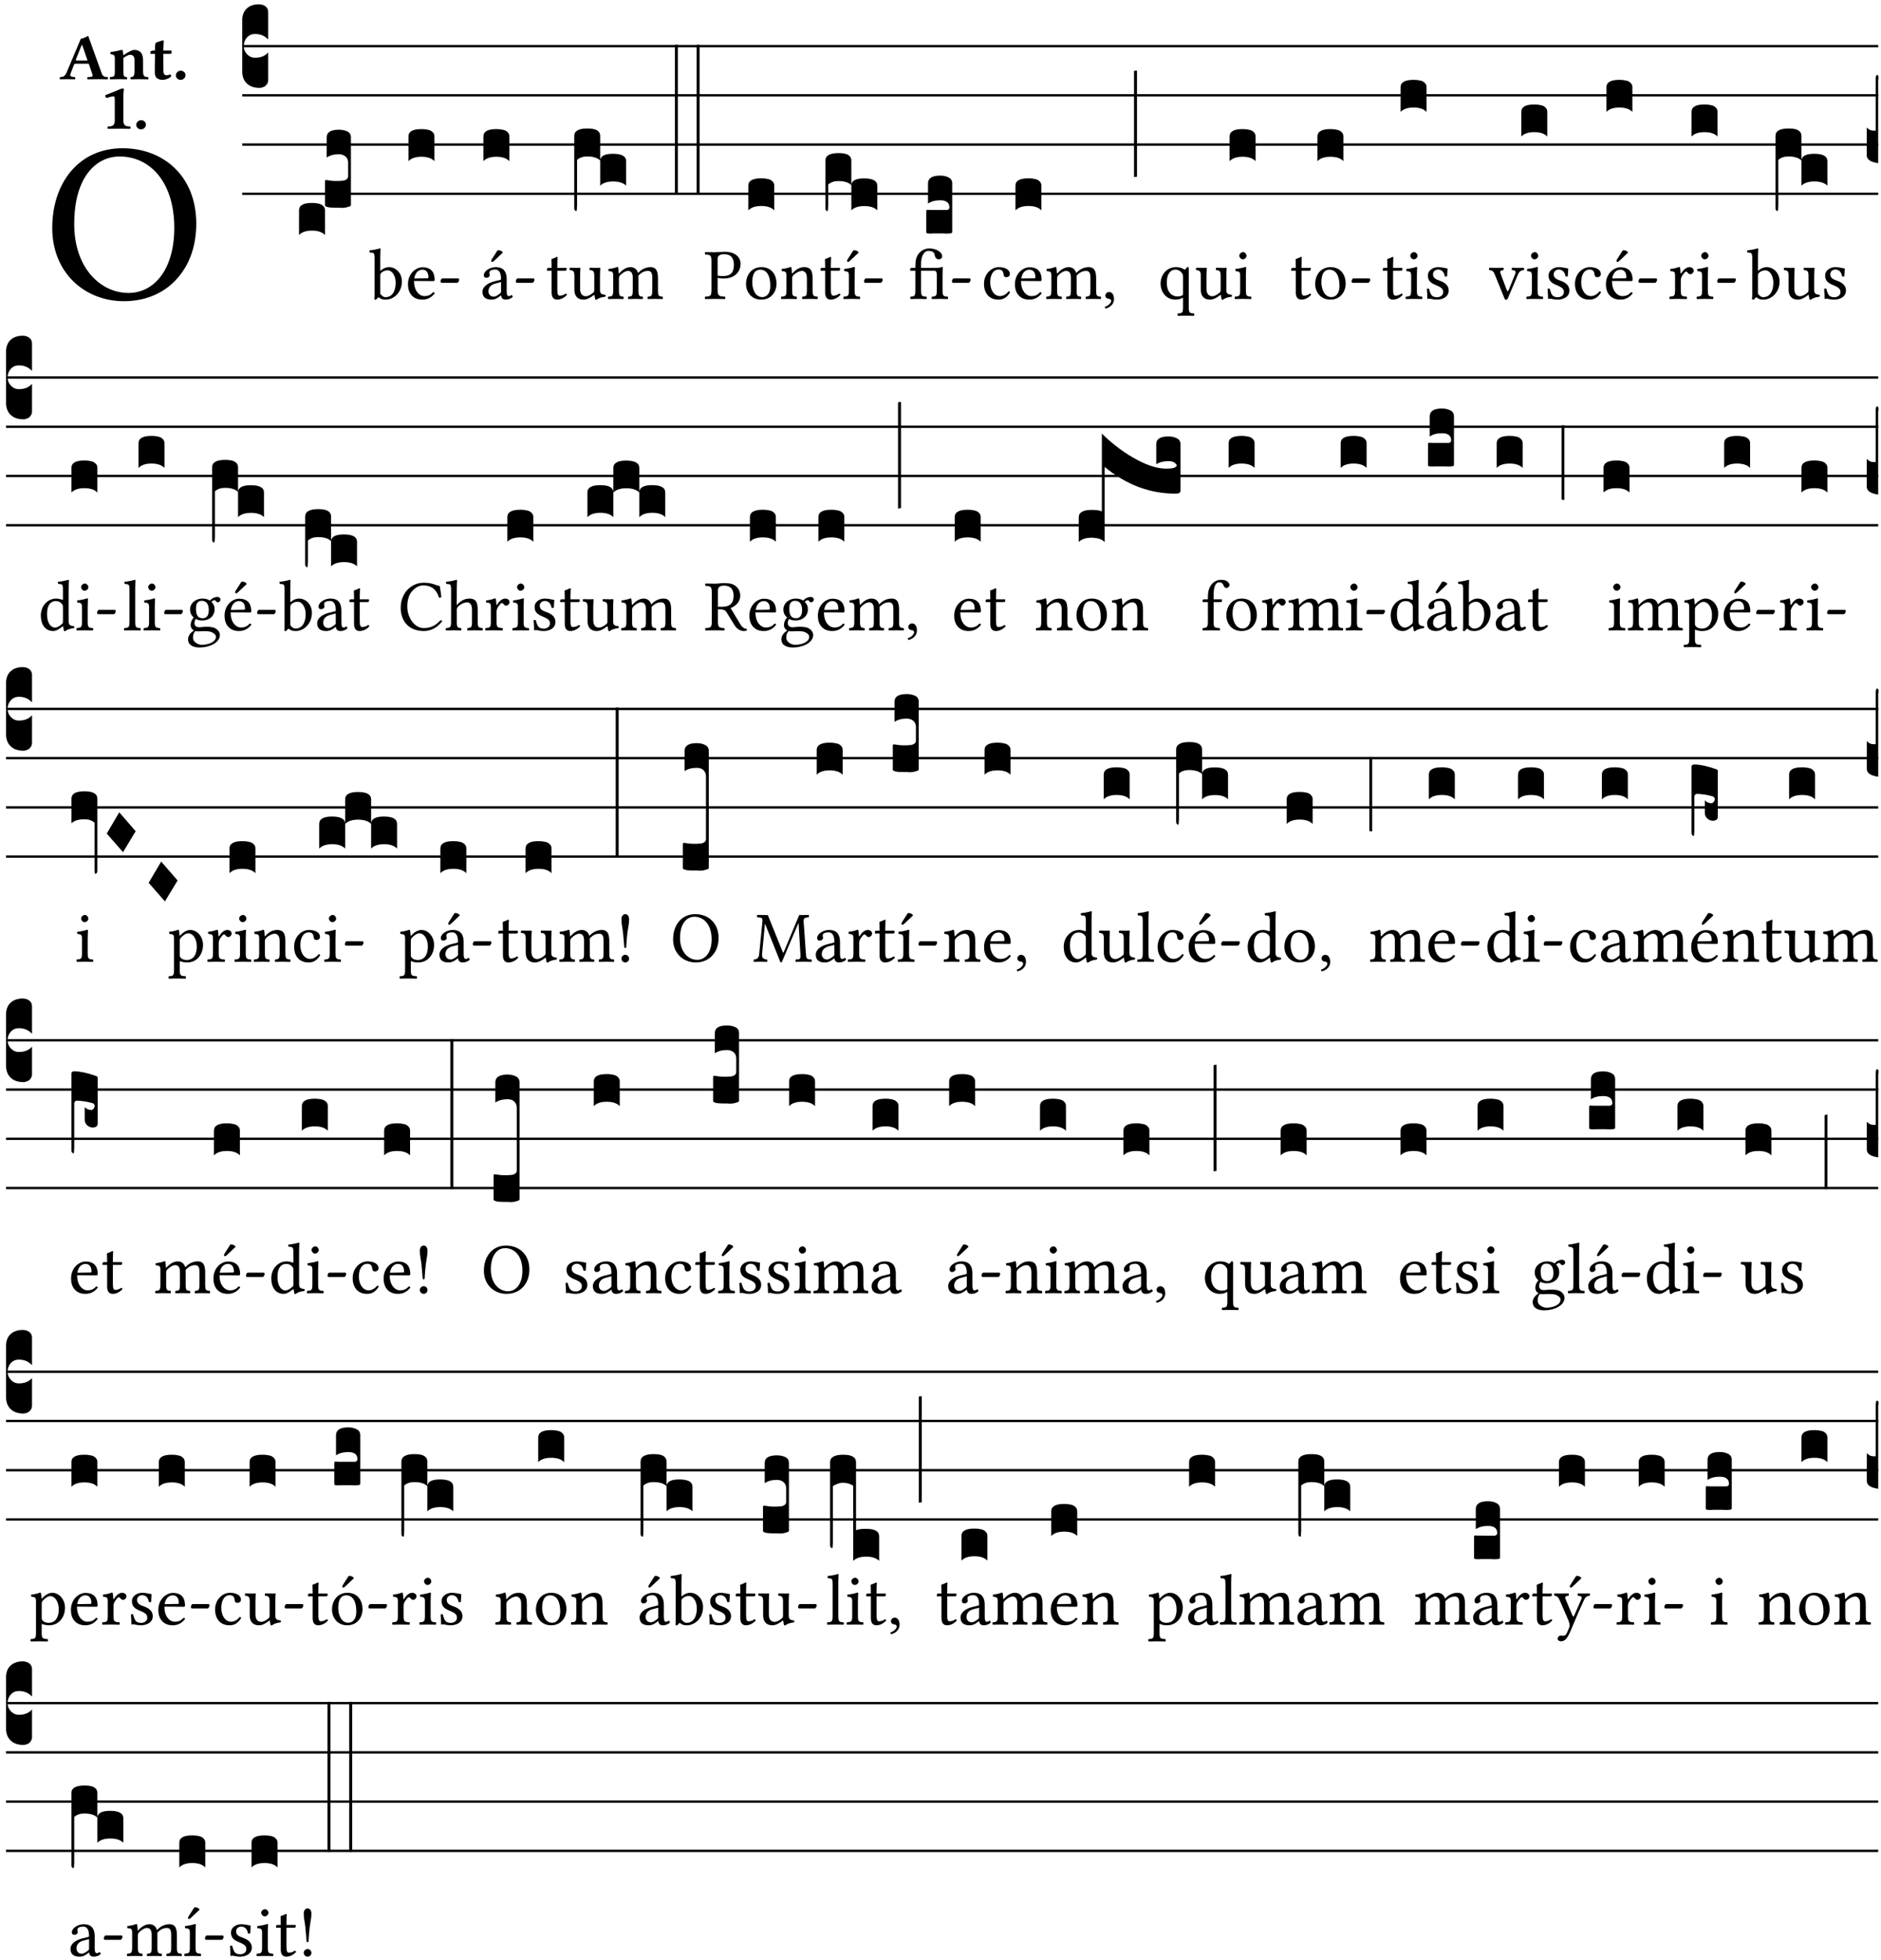 <?xml version="1.0" encoding="UTF-8" standalone="no"?>
<!DOCTYPE svg PUBLIC "-//W3C//DTD SVG 1.1//EN" "http://www.w3.org/Graphics/SVG/1.1/DTD/svg11.dtd">
<svg xmlns="http://www.w3.org/2000/svg" xmlns:xlink="http://www.w3.org/1999/xlink" version="1.1" width="311pt" height="324pt" viewBox="0 0 311 324">
<g enable-background="new">
<clipPath id="cp0">
<path transform="matrix(1,0,0,-1,-71,5598)" d="M 0 0 L 453.543 0 L 453.543 5669.291 L 0 5669.291 Z "/>
</clipPath>
<g clip-path="url(#cp0)">
<symbol id="font_1_30">
<path d="M .294 .632 C .426 .632 .533 .522 .533 .32 C .533 .141 .447 .036 .333 .036 C .211 .036 .096 .145 .096 .337 C .096 .547 .195 .632 .294 .632 M .629 .339 C .629 .546 .486 .668 .307 .668 C .113 .668 0 .513 0 .32 C 0 .123 .143 0 .313 0 C .423 0 .512 .047 .567 .126 C .607 .182 .629 .255 .629 .339 Z "/>
</symbol>
<use xlink:href="#font_1_30" transform="matrix(37.858,0,0,-37.858,8.637,49.799)"/>
<symbol id="font_2_22">
<path d="M .272 .285 C .25 .285 .243 .288 .246 .298 L .335 .522 L .342 .522 L .424 .285 L .272 .285 M .164 .081 L .217 .22 C .222 .233 .228 .237 .252 .237 L .442 .237 L .498 .074 C .512 .033 .471 .037 .424 .034 C .418 .028 .418 .006 .424 0 C .461 .001 .556 .002 .595 .002 C .636 .002 .692 .001 .729 0 C .735 .006 .735 .028 .729 .034 C .69 .037 .657 .037 .639 .088 L .433 .66 C .418 .651 .358 .616 .322 .616 L .106 .104 C .08 .042 .049 .037 .006 .034 C 0 .028 0 .006 .006 0 C .043 .001 .061 .002 .1 .002 C .141 .002 .196 .001 .233 0 C .239 .006 .239 .028 .233 .034 C .195 .036 .148 .04 .164 .081 Z "/>
</symbol>
<symbol id="font_2_4f">
<path d="M .208 .124 L .208 .323 L .208 .325 C .247 .352 .288 .372 .306 .372 C .346 .372 .376 .354 .376 .297 L .376 .13 C .376 .046 .36 .037 .319 .034 C .313 .028 .313 .006 .319 0 C .361 .001 .393 .002 .441 .002 C .496 .002 .54 .001 .583 0 C .589 .006 .589 .028 .583 .034 C .522 .037 .506 .046 .506 .13 L .506 .286 C .506 .396 .459 .446 .373 .446 C .332 .446 .261 .401 .206 .364 C .204 .399 .2 .429 .2 .429 C .199 .441 .191 .446 .177 .446 C .14 .436 .08 .422 .011 .413 C .009 .407 .011 .387 .013 .381 C .067 .375 .078 .368 .078 .311 L .078 .124 C .078 .041 .067 .039 .006 .034 C 0 .028 0 .006 .006 0 C .048 .001 .089 .002 .143 .002 C .188 .002 .217 .001 .26 0 C .266 .006 .266 .028 .26 .034 C .218 .038 .208 .041 .208 .124 Z "/>
</symbol>
<symbol id="font_2_55">
<path d="M .042 .444 C .028 .443 .012 .44 0 .429 L 0 .4 C 0 .395 .001 .394 .005 .394 L .07 .394 C .067 .293 .067 .165 .067 .115 C .067 .08 .075 .046 .097 .028 C .119 .008 .156 0 .18 0 C .235 0 .296 .028 .316 .056 C .316 .068 .31 .074 .298 .084 C .285 .074 .26 .07 .241 .07 C .219 .07 .197 .087 .197 .137 C .197 .187 .196 .294 .196 .394 L .297 .394 C .307 .394 .321 .398 .321 .407 L .321 .438 C .321 .442 .318 .444 .313 .444 L .196 .444 L .197 .478 C .199 .544 .202 .591 .202 .591 C .202 .597 .199 .599 .194 .599 C .187 .599 .149 .588 .134 .582 C .117 .575 .087 .569 .081 .56 C .074 .55 .07 .523 .07 .444 L .042 .444 Z "/>
</symbol>
<symbol id="font_2_f">
<path d="M 0 .068 C 0 .03 .032 0 .072 0 C .112 0 .146 .032 .146 .07 C .146 .109 .114 .139 .074 .139 C .034 .139 0 .107 0 .068 Z "/>
</symbol>
<symbol id="font_2_12">
<path d="M .275 .124 L .275 .485 C .275 .538 .283 .595 .283 .595 C .283 .608 .275 .612 .266 .612 C .256 .612 .239 .608 .216 .597 C .155 .569 .087 .545 0 .509 C 0 .492 .008 .476 .022 .466 C .076 .489 .112 .491 .126 .491 C .139 .491 .145 .487 .145 .437 L .145 .124 C .145 .041 .097 .037 .042 .034 C .032 .028 .032 .006 .042 0 C .042 0 .171 .002 .211 .002 C .251 .002 .296 .001 .378 0 C .388 .006 .388 .028 .378 .034 C .323 .037 .275 .041 .275 .124 Z "/>
</symbol>
<use xlink:href="#font_2_22" transform="matrix(10.909,0,0,-10.909,9.855,13.119)"/>
<use xlink:href="#font_2_4f" transform="matrix(10.909,0,0,-10.909,18.135,13.119)"/>
<use xlink:href="#font_2_55" transform="matrix(10.909,0,0,-10.909,24.866,13.206)"/>
<use xlink:href="#font_2_f" transform="matrix(10.909,0,0,-10.909,29.077,13.206)"/>
<use xlink:href="#font_2_12" transform="matrix(10.909,0,0,-10.909,17.394,21.3)"/>
<use xlink:href="#font_2_f" transform="matrix(10.909,0,0,-10.909,22.532,21.387)"/>
<path transform="matrix(1,0,0,-1,40.049,7.622)" stroke-width=".388" stroke-linecap="butt" stroke-miterlimit="10" stroke-linejoin="miter" fill="none" stroke="#000000" d="M 0 0 L 270.495 0 "/>
<path transform="matrix(1,0,0,-1,40.049,15.762)" stroke-width=".388" stroke-linecap="butt" stroke-miterlimit="10" stroke-linejoin="miter" fill="none" stroke="#000000" d="M 0 0 L 270.495 0 "/>
<path transform="matrix(1,0,0,-1,40.049,23.903)" stroke-width=".388" stroke-linecap="butt" stroke-miterlimit="10" stroke-linejoin="miter" fill="none" stroke="#000000" d="M 0 0 L 270.495 0 "/>
<path transform="matrix(1,0,0,-1,40.049,32.043)" stroke-width=".388" stroke-linecap="butt" stroke-miterlimit="10" stroke-linejoin="miter" fill="none" stroke="#000000" d="M 0 0 L 270.495 0 "/>
<symbol id="font_3_d">
<path d="M 0 .106 L 0 .432 C 0 .465 .01 .491 .029 .508 C .048 .526 .075 .535 .108 .535 C .127 .534 .141 .529 .151 .52 C .161 .511 .166 .5 .166 .486 L .166 .31 L .156 .319 C .137 .336 .112 .345 .082 .345 C .054 .345 .033 .332 .019 .306 C .013 .295 .01 .282 .01 .268 C .01 .255 .013 .242 .02 .23 C .027 .219 .035 .21 .046 .203 C .057 .196 .069 .193 .082 .193 C .113 .193 .137 .201 .156 .217 L .166 .227 L .166 .05 C .166 .039 .163 .03 .157 .023 C .152 .015 .145 .009 .136 .006 C .127 .002 .118 0 .108 0 C .075 .001 .048 .01 .029 .029 C .01 .047 0 .073 0 .106 Z "/>
</symbol>
<symbol id="font_3_40">
<path d="M .082 .205 C .101 .205 .116 .203 .128 .2 C .141 .197 .15 .191 .156 .184 C .163 .177 .166 .169 .166 .158 L .166 0 C .148 .019 .12 .028 .083 .028 C .046 .028 .018 .019 0 0 L 0 .158 C 0 .189 .027 .205 .082 .205 Z "/>
</symbol>
<symbol id="font_3_105">
<path d="M 0 .016 L 0 .169 C 0 .175 .002 .178 .006 .178 L .01 .178 C .031 .174 .051 .172 .069 .172 C .073 .172 .077 .172 .081 .172 C .085 .172 .089 .172 .092 .172 C .096 .173 .099 .173 .102 .173 C .117 .173 .128 .176 .136 .181 C .144 .186 .148 .193 .148 .202 L .148 .289 C .148 .299 .146 .308 .142 .315 C .138 .323 .131 .33 .122 .335 C .113 .34 .102 .343 .089 .343 C .057 .343 .031 .336 .011 .322 L .011 .451 C .011 .484 .037 .5 .089 .5 C .11 .5 .128 .496 .143 .489 C .158 .482 .166 .469 .166 .451 L .166 .017 C .166 .013 .16 .009 .147 .006 C .135 .002 .122 0 .107 0 C .104 0 .099 0 .094 .001 C .089 .001 .082 .001 .074 .001 C .052 .001 .036 .002 .027 .003 C .009 .006 0 .011 0 .016 Z "/>
</symbol>
<use xlink:href="#font_3_d" transform="matrix(25.843,0,0,-25.843,40.049,14.535)"/>
<use xlink:href="#font_3_40" transform="matrix(25.843,0,0,-25.843,49.441,38.853)"/>
<use xlink:href="#font_3_105" transform="matrix(25.843,0,0,-25.843,53.731,34.369)"/>
<symbol id="font_1_43">
<path d="M .168 .375 C .194 .398 .224 .407 .253 .407 C .314 .407 .364 .333 .364 .236 C .364 .122 .318 .036 .223 .036 C .192 .036 .171 .058 .151 .083 L .151 .333 C .151 .354 .155 .363 .168 .375 M .161 .406 C .154 .4 .151 .402 .151 .411 L .151 .595 C .151 .66 .155 .7 .155 .7 C .155 .707 .151 .71 .142 .71 C .117 .7 .042 .686 .002 .683 C 0 .675 .002 .659 .008 .653 C .06 .65 .072 .655 .072 .571 L .072 .083 C .072 .044 .071 .026 .068 .012 C .073 .004 .078 0 .09 0 C .096 .005 .106 .015 .113 .024 C .124 .036 .13 .036 .141 .026 C .163 .007 .193 .002 .229 .002 C .331 .002 .45 .095 .45 .254 C .45 .376 .36 .451 .273 .451 C .23 .451 .192 .434 .161 .406 Z "/>
</symbol>
<symbol id="font_1_46">
<path d="M .087 .292 C .106 .405 .176 .414 .2 .414 C .238 .414 .283 .393 .283 .309 C .283 .3 .279 .295 .268 .295 L .087 .292 M .349 .103 C .312 .065 .283 .049 .225 .049 C .189 .049 .147 .07 .116 .121 C .096 .154 .084 .2 .084 .258 L .35 .256 C .362 .256 .369 .262 .369 .273 C .369 .357 .339 .447 .2 .447 C .113 .447 0 .364 0 .212 C 0 .156 .014 .102 .047 .064 C .081 .024 .128 0 .2 0 C .276 0 .33 .035 .37 .087 C .367 .097 .361 .102 .349 .103 Z "/>
</symbol>
<symbol id="font_1_e">
<path d="M .231 0 C .244 0 .258 .028 .258 .04 C .258 .05 .254 .06 .244 .06 L .025 .06 C .013 .06 0 .037 0 .019 C 0 .009 .006 0 .015 0 L .231 0 Z "/>
</symbol>
<use xlink:href="#font_1_43" transform="matrix(11.955,0,0,-11.955,61.068,49.563)"/>
<use xlink:href="#font_1_46" transform="matrix(11.955,0,0,-11.955,67.452,49.539)"/>
<use xlink:href="#font_1_e" transform="matrix(11.955,0,0,-11.955,72.832,46.754)"/>
<use xlink:href="#font_3_40" transform="matrix(25.843,0,0,-25.843,67.536,26.642)"/>
<symbol id="font_1_a1">
<path d="M .208 .681 L .132 .562 C .124 .549 .121 .545 .121 .534 C .121 .527 .128 .521 .135 .521 C .142 .521 .15 .525 .165 .54 L .28 .649 L .277 .66 C .254 .682 .228 .683 .222 .683 C .217 .683 .211 .682 .208 .681 M .257 .243 L .257 .111 C .257 .098 .251 .091 .243 .085 C .217 .064 .183 .041 .155 .041 C .105 .041 .083 .081 .083 .112 C .083 .157 .104 .203 .178 .222 L .257 .243 M .257 .058 C .263 .027 .273 0 .324 0 C .362 0 .398 .017 .419 .037 C .417 .049 .413 .057 .402 .064 C .394 .057 .377 .048 .365 .048 C .336 .048 .335 .087 .335 .133 L .335 .28 C .335 .422 .257 .449 .184 .449 C .102 .449 .019 .395 .019 .338 C .019 .314 .031 .302 .054 .302 C .083 .302 .101 .323 .101 .336 C .101 .343 .1 .35 .098 .354 C .097 .357 .096 .363 .096 .374 C .096 .405 .138 .416 .176 .416 C .21 .416 .257 .399 .257 .286 C .257 .279 .254 .275 .251 .274 L .165 .253 C .069 .229 0 .176 0 .108 C 0 .026 .056 0 .126 0 C .16 0 .191 .008 .235 .042 L .255 .058 L .257 .058 Z "/>
</symbol>
<use xlink:href="#font_1_a1" transform="matrix(11.955,0,0,-11.955,79.768,49.539)"/>
<use xlink:href="#font_1_e" transform="matrix(11.955,0,0,-11.955,85.28,46.754)"/>
<use xlink:href="#font_3_40" transform="matrix(25.843,0,0,-25.843,79.925,26.642)"/>
<symbol id="font_1_55">
<path d="M .018 .439 C .004 .439 0 .427 0 .419 L 0 .406 C 0 .401 .001 .4 .005 .4 L .064 .4 L .064 .099 C .064 .028 .095 0 .141 0 C .187 0 .237 .022 .276 .066 C .274 .076 .268 .082 .258 .083 C .232 .063 .202 .055 .176 .055 C .149 .055 .143 .085 .143 .147 L .143 .4 L .247 .4 C .257 .4 .271 .404 .271 .413 L .271 .433 C .271 .437 .268 .439 .263 .439 L .143 .439 L .143 .478 C .143 .543 .147 .583 .147 .583 C .147 .589 .144 .591 .139 .591 C .134 .591 .126 .587 .117 .582 C .105 .576 .095 .572 .083 .568 C .071 .565 .061 .561 .061 .555 C .061 .543 .064 .55 .064 .439 L .018 .439 Z "/>
</symbol>
<symbol id="font_1_56">
<path d="M .197 .003 C .236 .003 .283 .023 .332 .063 C .337 .067 .346 .069 .347 .062 C .349 .036 .358 .003 .358 .003 C .366 0 .37 0 .377 .003 C .399 .021 .434 .036 .495 .043 C .501 .049 .501 .064 .495 .07 C .431 .075 .422 .094 .422 .143 L .422 .335 C .422 .365 .426 .438 .426 .438 C .426 .441 .423 .444 .418 .444 C .413 .443 .398 .442 .383 .442 C .351 .442 .315 .443 .281 .444 C .275 .438 .275 .417 .281 .411 C .33 .408 .343 .396 .343 .33 L .343 .137 C .343 .118 .341 .11 .327 .098 C .29 .066 .252 .05 .227 .05 C .197 .05 .147 .064 .147 .153 L .147 .335 C .147 .365 .151 .438 .151 .438 C .151 .441 .148 .444 .143 .444 C .138 .443 .123 .442 .108 .442 C .076 .442 .04 .443 .006 .444 C 0 .438 0 .417 .006 .411 C .054 .407 .068 .396 .068 .331 L .068 .139 C .068 .07 .098 .003 .197 .003 Z "/>
</symbol>
<symbol id="font_1_4e">
<path d="M .15 .36 C .148 .389 .146 .425 .142 .436 C .139 .44 .138 .444 .13 .444 C .102 .433 .076 .424 .007 .415 C .005 .409 .007 .393 .009 .387 C .063 .382 .074 .377 .074 .319 L .074 .124 C .074 .042 .061 .037 .006 .033 C 0 .027 0 .006 .006 0 C .036 .001 .074 .002 .114 .002 C .154 .002 .184 .001 .214 0 C .22 .006 .22 .027 .214 .033 C .164 .038 .153 .042 .153 .124 L .153 .288 C .153 .309 .162 .321 .17 .33 C .209 .368 .247 .389 .278 .389 C .316 .389 .344 .365 .344 .298 L .344 .124 C .344 .042 .336 .037 .282 .033 C .277 .027 .277 .006 .282 0 C .307 .001 .344 .002 .384 .002 C .424 .002 .457 .001 .482 0 C .487 .006 .487 .027 .482 .033 C .432 .037 .423 .042 .423 .124 L .423 .283 C .423 .297 .423 .311 .422 .323 C .47 .376 .515 .389 .554 .389 C .592 .389 .614 .367 .614 .3 L .614 .124 C .614 .042 .604 .037 .552 .033 C .547 .027 .547 .006 .552 0 C .577 .001 .614 .002 .654 .002 C .694 .002 .729 .001 .757 0 C .762 .006 .762 .027 .757 .033 C .702 .037 .693 .042 .693 .124 L .693 .282 C .693 .371 .678 .441 .59 .441 C .538 .441 .477 .422 .425 .367 C .422 .364 .416 .359 .414 .367 C .404 .408 .366 .441 .314 .441 C .256 .441 .203 .406 .162 .36 C .157 .354 .15 .348 .15 .36 Z "/>
</symbol>
<use xlink:href="#font_1_55" transform="matrix(11.955,0,0,-11.955,90.437,49.539)"/>
<use xlink:href="#font_1_56" transform="matrix(11.955,0,0,-11.955,94.155,49.575)"/>
<use xlink:href="#font_1_4e" transform="matrix(11.955,0,0,-11.955,100.503,49.444)"/>
<symbol id="font_3_1b3">
<path d="M 0 .021 L 0 .48 C 0 .512 .028 .528 .084 .528 C .112 .528 .133 .524 .146 .516 C .159 .508 .166 .496 .166 .48 L .166 .326 C .17 .353 .197 .366 .248 .366 C .304 .366 .332 .35 .332 .319 L .332 .162 C .314 .18 .286 .189 .249 .189 C .212 .189 .184 .18 .166 .162 L .166 .323 C .149 .34 .121 .349 .083 .349 C .056 .349 .035 .342 .018 .327 L .018 .047 C .018 .035 .018 .026 .017 .02 C .017 .014 .017 .01 .016 .007 C .016 .004 .016 .002 .015 .001 C .014 0 .013 0 .011 0 C .008 .001 .006 .002 .004 .004 C .003 .005 .002 .008 .001 .011 C 0 .014 0 .017 0 .021 Z "/>
</symbol>
<symbol id="font_3_26">
<path d="M 0 .96 L .019 .96 L .019 0 L 0 0 L 0 .96 Z "/>
</symbol>
<use xlink:href="#font_3_1b3" transform="matrix(25.843,0,0,-25.843,94.945,34.886)"/>
<use xlink:href="#font_3_26" transform="matrix(25.843,0,0,-25.843,111.583,32.212)"/>
<use xlink:href="#font_3_26" transform="matrix(25.843,0,0,-25.843,115.175,32.212)"/>
<symbol id="font_1_31">
<path d="M .178 .556 C .178 .585 .193 .62 .265 .62 C .334 .62 .403 .597 .403 .47 C .403 .362 .351 .318 .254 .318 C .229 .318 .189 .32 .178 .323 L .178 .556 M .093 .525 L .093 .124 C .093 .041 .076 .036 .006 .033 C 0 .027 0 .006 .006 0 C .051 .001 .1 .002 .136 .002 C .171 .002 .23 .001 .28 0 C .286 .006 .286 .027 .28 .033 C .202 .037 .178 .041 .178 .124 L .178 .294 C .2 .287 .224 .284 .259 .284 C .441 .284 .496 .403 .496 .488 C .496 .547 .457 .654 .272 .654 C .233 .654 .175 .647 .135 .647 C .098 .647 .046 .648 .006 .649 C 0 .643 0 .622 .006 .616 C .076 .613 .093 .608 .093 .525 Z "/>
</symbol>
<symbol id="font_1_50">
<path d="M 0 .215 C 0 .113 .068 0 .21 0 C .274 0 .322 .022 .356 .056 C .401 .099 .422 .162 .422 .224 C .422 .328 .365 .449 .212 .449 C .146 .449 .091 .422 .055 .379 C .019 .336 0 .278 0 .215 M .197 .414 C .283 .414 .336 .336 .336 .192 C .336 .066 .271 .035 .224 .035 C .12 .035 .086 .161 .086 .238 C .086 .325 .107 .414 .197 .414 Z "/>
</symbol>
<use xlink:href="#font_1_31" transform="matrix(11.955,0,0,-11.955,116.521,49.444)"/>
<use xlink:href="#font_1_50" transform="matrix(11.955,0,0,-11.955,123.347,49.539)"/>
<use xlink:href="#font_3_40" transform="matrix(25.843,0,0,-25.843,123.725,34.782)"/>
<symbol id="font_1_4f">
<path d="M .164 .36 C .157 .353 .152 .35 .152 .36 C .151 .387 .148 .425 .144 .436 C .141 .44 .14 .444 .132 .444 C .104 .433 .078 .424 .009 .415 C .007 .409 .009 .393 .011 .387 C .065 .382 .076 .377 .076 .319 L .076 .124 C .076 .042 .066 .038 .006 .033 C 0 .027 0 .006 .006 0 C .036 .001 .076 .002 .116 .002 C .156 .002 .186 .001 .216 0 C .222 .006 .222 .027 .216 .033 C .165 .038 .155 .042 .155 .124 L .155 .288 C .155 .309 .164 .321 .172 .33 C .21 .367 .255 .389 .294 .389 C .314 .389 .335 .376 .347 .353 C .357 .333 .359 .306 .359 .276 L .359 .124 C .359 .042 .349 .038 .297 .033 C .292 .027 .292 .006 .297 0 C .327 .001 .359 .002 .399 .002 C .439 .002 .475 .001 .505 0 C .51 .006 .51 .027 .505 .033 C .449 .038 .438 .042 .438 .124 L .438 .273 C .438 .328 .434 .376 .411 .407 C .394 .429 .363 .441 .328 .441 C .279 .441 .223 .428 .164 .36 Z "/>
</symbol>
<symbol id="font_1_ad">
<path d="M .139 .673 L .063 .554 C .055 .541 .052 .537 .052 .526 C .052 .519 .059 .513 .066 .513 C .073 .513 .081 .517 .096 .532 L .211 .641 L .208 .652 C .185 .674 .159 .675 .153 .675 C .148 .675 .142 .674 .139 .673 M .157 .124 L .157 .323 C .157 .373 .161 .437 .161 .437 C .161 .441 .156 .444 .148 .444 C .119 .433 .08 .424 .011 .415 C .009 .409 .011 .393 .013 .387 C .067 .381 .078 .376 .078 .319 L .078 .124 C .078 .041 .067 .038 .006 .033 C 0 .027 0 .006 .006 0 C .039 .001 .078 .002 .118 .002 C .158 .002 .196 .001 .229 0 C .235 .006 .235 .027 .229 .033 C .168 .037 .157 .041 .157 .124 Z "/>
</symbol>
<use xlink:href="#font_1_4f" transform="matrix(11.955,0,0,-11.955,129.121,49.444)"/>
<use xlink:href="#font_1_55" transform="matrix(11.955,0,0,-11.955,135.661,49.539)"/>
<use xlink:href="#font_1_ad" transform="matrix(11.955,0,0,-11.955,139.426,49.444)"/>
<use xlink:href="#font_1_e" transform="matrix(11.955,0,0,-11.955,142.858,46.754)"/>
<symbol id="font_3_1b8">
<path d="M 0 .021 L 0 .323 C 0 .355 .028 .371 .084 .371 C .112 .371 .133 .367 .146 .359 C .159 .351 .166 .339 .166 .323 L .166 .169 C .17 .196 .197 .209 .248 .209 C .304 .209 .332 .193 .332 .162 L .332 .005 C .314 .023 .286 .032 .249 .032 C .212 .032 .184 .023 .166 .005 L .166 .166 C .149 .183 .121 .192 .083 .192 C .056 .192 .035 .185 .018 .17 L .018 .047 C .018 .036 .018 .027 .017 .021 C .017 .015 .017 .01 .016 .007 C .016 .004 .016 .002 .015 .001 C .014 0 .013 0 .011 0 C .008 .001 .006 .002 .004 .004 C .003 .006 .002 .008 .001 .011 C 0 .014 0 .017 0 .021 Z "/>
</symbol>
<use xlink:href="#font_3_1b8" transform="matrix(25.843,0,0,-25.843,136.47,34.899)"/>
<symbol id="font_1_a57">
<path d="M .448 .124 L .448 .335 C .448 .374 .452 .438 .452 .438 C .452 .442 .446 .444 .442 .444 C .412 .432 .383 .431 .348 .431 L .151 .431 L .151 .488 C .151 .582 .185 .666 .253 .666 C .295 .666 .33 .655 .338 .614 C .347 .564 .369 .549 .4 .549 C .422 .549 .443 .569 .443 .59 C .443 .652 .358 .7 .265 .7 C .219 .7 .164 .681 .123 .634 C .081 .585 .072 .524 .072 .446 L .072 .431 L .023 .431 C .005 .431 0 .419 0 .411 L 0 .398 C 0 .393 .001 .392 .005 .392 L .072 .392 L .072 .124 C .072 .041 .061 .037 .007 .033 C .001 .027 .001 .006 .007 0 C .041 .001 .076 .002 .112 .002 C .147 .002 .192 .001 .225 0 C .231 .006 .231 .027 .225 .033 C .161 .037 .151 .041 .151 .124 L .151 .392 L .33 .392 C .361 .392 .369 .372 .369 .321 L .369 .124 C .369 .041 .357 .037 .302 .033 C .296 .027 .296 .006 .302 0 C .337 .001 .372 .002 .409 .002 C .443 .002 .483 .001 .52 0 C .526 .006 .526 .027 .52 .033 C .459 .037 .448 .041 .448 .124 Z "/>
</symbol>
<use xlink:href="#font_1_a57" transform="matrix(11.955,0,0,-11.955,150.481,49.444)"/>
<use xlink:href="#font_1_e" transform="matrix(11.955,0,0,-11.955,157.391,46.754)"/>
<symbol id="font_3_104">
<path d="M .131 0 C .126 0 .118 0 .107 .001 C .096 .001 .087 .001 .078 .001 C .07 .001 .06 .001 .049 .001 C .038 0 .031 0 .028 0 C .016 0 .008 .001 .005 .002 C .002 .003 0 .005 0 .009 L 0 .143 C 0 .149 .002 .152 .006 .152 L .01 .152 C .015 .151 .036 .151 .075 .151 L .109 .151 C .12 .151 .128 .151 .132 .151 C .137 .152 .14 .153 .143 .155 C .146 .158 .148 .162 .148 .168 C .148 .198 .128 .213 .089 .213 C .057 .213 .031 .206 .011 .192 L .011 .321 C .011 .354 .037 .371 .089 .371 C .11 .371 .128 .367 .143 .359 C .158 .352 .166 .339 .166 .321 L .166 .01 C .166 .008 .165 .006 .164 .005 C .163 .004 .161 .003 .158 .002 C .155 .001 .151 .001 .146 .001 C .142 0 .137 0 .131 0 Z "/>
</symbol>
<use xlink:href="#font_3_104" transform="matrix(25.843,0,0,-25.843,153.148,38.621)"/>
<symbol id="font_1_44">
<path d="M .361 .101 C .357 .11 .349 .114 .34 .115 C .306 .071 .263 .049 .22 .049 C .147 .049 .086 .123 .086 .24 C .086 .35 .134 .416 .2 .416 C .259 .416 .267 .381 .271 .346 C .274 .319 .288 .31 .309 .31 C .33 .31 .358 .323 .358 .354 C .358 .409 .301 .449 .205 .449 C .106 .449 0 .36 0 .218 C 0 .089 .072 0 .198 0 C .258 0 .311 .019 .361 .101 Z "/>
</symbol>
<symbol id="font_1_d">
<path d="M .061 .228 C .03 .228 .008 .207 .008 .179 C .008 .147 .034 .138 .052 .135 C .071 .133 .088 .127 .088 .104 C .088 .083 .052 .037 0 .024 C 0 .014 .002 .007 .009 0 C .069 .011 .127 .059 .127 .129 C .127 .189 .101 .228 .061 .228 Z "/>
</symbol>
<use xlink:href="#font_1_44" transform="matrix(11.955,0,0,-11.955,162.691,49.539)"/>
<use xlink:href="#font_1_46" transform="matrix(11.955,0,0,-11.955,167.808,49.539)"/>
<use xlink:href="#font_1_4e" transform="matrix(11.955,0,0,-11.955,172.949,49.444)"/>
<use xlink:href="#font_1_d" transform="matrix(11.955,0,0,-11.955,182.668,51.01)"/>
<symbol id="font_3_34">
<path d="M .019 .682 L .019 .003 C .009 .002 .003 .001 0 0 L 0 .679 C .003 .681 .01 .682 .019 .682 Z "/>
</symbol>
<use xlink:href="#font_3_40" transform="matrix(25.843,0,0,-25.843,167.893,34.782)"/>
<use xlink:href="#font_3_34" transform="matrix(25.843,0,0,-25.843,187.497,29.292)"/>
<symbol id="font_1_52">
<path d="M .287 .602 C .307 .58 .311 .565 .311 .541 L .311 .311 C .311 .293 .31 .288 .297 .281 C .273 .269 .246 .268 .231 .268 C .173 .268 .086 .31 .086 .461 C .086 .565 .128 .639 .208 .639 C .238 .639 .265 .626 .287 .602 M .311 .123 C .311 .04 .3 .036 .239 .033 C .233 .027 .233 .006 .239 0 C .274 .001 .311 .002 .351 .002 C .391 .002 .429 .001 .462 0 C .468 .006 .468 .027 .462 .033 C .401 .036 .39 .04 .39 .123 L .39 .651 C .39 .665 .386 .676 .375 .676 C .368 .676 .362 .668 .354 .657 C .341 .639 .337 .636 .325 .643 C .293 .664 .254 .673 .212 .673 C .09 .673 0 .573 0 .441 C 0 .348 .063 .224 .207 .224 C .234 .224 .266 .229 .284 .239 C .307 .253 .311 .255 .311 .234 L .311 .123 Z "/>
</symbol>
<symbol id="font_1_4a">
<path d="M .066 .601 C .066 .575 .09 .549 .114 .549 C .142 .549 .166 .575 .166 .597 C .166 .621 .145 .649 .118 .649 C .094 .649 .066 .625 .066 .601 M .157 .124 L .157 .323 C .157 .373 .161 .437 .161 .437 C .161 .441 .156 .444 .148 .444 C .119 .433 .08 .424 .011 .415 C .009 .409 .011 .393 .013 .387 C .067 .381 .078 .376 .078 .319 L .078 .124 C .078 .041 .067 .038 .006 .033 C 0 .027 0 .006 .006 0 C .039 .001 .078 .002 .118 .002 C .158 .002 .196 .001 .229 0 C .235 .006 .235 .027 .229 .033 C .168 .037 .157 .041 .157 .124 Z "/>
</symbol>
<use xlink:href="#font_1_52" transform="matrix(11.955,0,0,-11.955,191.884,52.217)"/>
<use xlink:href="#font_1_56" transform="matrix(11.955,0,0,-11.955,197.719,49.575)"/>
<use xlink:href="#font_1_4a" transform="matrix(11.955,0,0,-11.955,204.115,49.444)"/>
<use xlink:href="#font_3_40" transform="matrix(25.843,0,0,-25.843,203.302,26.642)"/>
<use xlink:href="#font_1_55" transform="matrix(11.955,0,0,-11.955,213.48,49.539)"/>
<use xlink:href="#font_1_50" transform="matrix(11.955,0,0,-11.955,217.449,49.539)"/>
<use xlink:href="#font_1_e" transform="matrix(11.955,0,0,-11.955,223.462,46.754)"/>
<use xlink:href="#font_3_40" transform="matrix(25.843,0,0,-25.843,217.827,26.642)"/>
<symbol id="font_1_54">
<path d="M 0 .148 C .004 .099 .007 .052 .007 .01 C .017 .012 .027 .013 .032 .013 C .039 .013 .045 .013 .052 .011 C .079 .004 .106 0 .143 0 C .199 0 .302 .027 .302 .126 C .302 .194 .253 .234 .185 .259 C .124 .281 .085 .297 .085 .352 C .085 .393 .121 .416 .155 .416 C .177 .416 .235 .408 .248 .323 C .254 .317 .274 .318 .28 .324 C .283 .36 .285 .397 .286 .43 C .255 .435 .207 .449 .155 .449 C .081 .449 .014 .401 .014 .337 C .014 .264 .047 .233 .124 .201 C .207 .167 .226 .146 .226 .103 C .226 .054 .178 .033 .141 .033 C .102 .033 .08 .046 .07 .057 C .048 .08 .037 .124 .031 .149 C .025 .155 .006 .154 0 .148 Z "/>
</symbol>
<use xlink:href="#font_1_55" transform="matrix(11.955,0,0,-11.955,228.62,49.539)"/>
<use xlink:href="#font_1_4a" transform="matrix(11.955,0,0,-11.955,232.386,49.444)"/>
<use xlink:href="#font_1_54" transform="matrix(11.955,0,0,-11.955,235.913,49.539)"/>
<use xlink:href="#font_3_40" transform="matrix(25.843,0,0,-25.843,231.573,18.501)"/>
<symbol id="font_1_57">
<path d="M .32 .41 C .374 .406 .379 .393 .358 .343 L .278 .147 C .261 .107 .256 .108 .241 .15 L .168 .343 C .151 .391 .146 .403 .2 .41 C .206 .416 .206 .437 .2 .443 C .167 .442 .132 .441 .099 .441 C .066 .441 .036 .442 .006 .443 C 0 .437 0 .416 .006 .41 C .059 .403 .066 .387 .086 .337 L .214 .021 C .22 .006 .226 0 .239 0 C .249 0 .255 .006 .263 .023 L .396 .336 C .415 .379 .426 .405 .482 .41 C .488 .416 .488 .437 .482 .443 C .462 .442 .438 .441 .412 .441 C .379 .441 .345 .442 .32 .443 C .314 .437 .314 .416 .32 .41 Z "/>
</symbol>
<use xlink:href="#font_1_57" transform="matrix(11.955,0,0,-11.955,246.175,49.563)"/>
<use xlink:href="#font_1_4a" transform="matrix(11.955,0,0,-11.955,252.344,49.444)"/>
<use xlink:href="#font_3_40" transform="matrix(25.843,0,0,-25.843,251.532,22.572)"/>
<symbol id="font_1_a9">
<path d="M .233 .681 L .157 .562 C .149 .549 .146 .545 .146 .534 C .146 .527 .153 .521 .16 .521 C .167 .521 .175 .525 .19 .54 L .305 .649 L .302 .66 C .279 .682 .253 .683 .247 .683 C .242 .683 .236 .682 .233 .681 M .087 .292 C .106 .405 .176 .414 .2 .414 C .238 .414 .283 .393 .283 .309 C .283 .3 .279 .295 .268 .295 L .087 .292 M .349 .103 C .312 .065 .283 .049 .225 .049 C .189 .049 .147 .07 .116 .121 C .096 .154 .084 .2 .084 .258 L .35 .256 C .362 .256 .369 .262 .369 .273 C .369 .357 .339 .447 .2 .447 C .113 .447 0 .364 0 .212 C 0 .156 .014 .102 .047 .064 C .081 .024 .128 0 .2 0 C .276 0 .33 .035 .37 .087 C .367 .097 .361 .102 .349 .103 Z "/>
</symbol>
<use xlink:href="#font_1_54" transform="matrix(11.955,0,0,-11.955,255.87,49.539)"/>
<use xlink:href="#font_1_44" transform="matrix(11.955,0,0,-11.955,260.401,49.539)"/>
<use xlink:href="#font_1_a9" transform="matrix(11.955,0,0,-11.955,265.518,49.539)"/>
<use xlink:href="#font_1_e" transform="matrix(11.955,0,0,-11.955,270.897,46.754)"/>
<use xlink:href="#font_3_40" transform="matrix(25.843,0,0,-25.843,265.603,18.501)"/>
<symbol id="font_1_53">
<path d="M .156 .36 C .154 .4 .152 .425 .148 .436 C .145 .44 .144 .444 .136 .444 C .108 .433 .082 .424 .013 .415 C .011 .409 .013 .393 .015 .387 C .069 .382 .08 .377 .08 .319 L .08 .124 C .08 .041 .068 .037 .006 .033 C 0 .027 0 .006 .006 0 C .041 .001 .08 .002 .12 .002 C .16 .002 .206 .001 .241 0 C .247 .006 .247 .027 .241 .033 C .171 .038 .159 .041 .159 .124 L .159 .263 C .159 .289 .171 .312 .183 .33 C .194 .346 .217 .379 .229 .379 C .238 .379 .247 .376 .254 .366 C .262 .356 .273 .343 .291 .343 C .315 .343 .338 .368 .338 .393 C .338 .412 .32 .441 .278 .441 C .231 .441 .19 .397 .167 .358 C .161 .347 .156 .355 .156 .36 Z "/>
</symbol>
<use xlink:href="#font_1_53" transform="matrix(11.955,0,0,-11.955,275.995,49.444)"/>
<use xlink:href="#font_1_4a" transform="matrix(11.955,0,0,-11.955,280.49,49.444)"/>
<use xlink:href="#font_1_e" transform="matrix(11.955,0,0,-11.955,283.921,46.754)"/>
<use xlink:href="#font_3_40" transform="matrix(25.843,0,0,-25.843,279.678,22.572)"/>
<use xlink:href="#font_1_43" transform="matrix(11.955,0,0,-11.955,288.851,49.563)"/>
<use xlink:href="#font_1_56" transform="matrix(11.955,0,0,-11.955,294.912,49.575)"/>
<use xlink:href="#font_1_54" transform="matrix(11.955,0,0,-11.955,301.595,49.539)"/>
<symbol id="font_3_14">
<path d="M 0 .049 L 0 .228 C .006 .223 .011 .218 .016 .215 C .021 .212 .027 .21 .033 .209 C .04 .208 .048 .208 .057 .208 L .057 .535 C .057 .554 .06 .564 .065 .564 L .066 .564 C .072 .564 .075 .559 .075 .548 C .075 .543 .074 .537 .073 .53 L .073 0 C .024 .007 0 .024 0 .049 Z "/>
</symbol>
<use xlink:href="#font_3_1b3" transform="matrix(25.843,0,0,-25.843,293.557,34.886)"/>
<use xlink:href="#font_3_14" transform="matrix(25.843,0,0,-25.843,308.649,26.978)"/>
<path transform="matrix(1,0,0,-1,1,62.416)" stroke-width=".388" stroke-linecap="butt" stroke-miterlimit="10" stroke-linejoin="miter" fill="none" stroke="#000000" d="M 0 0 L 309.543 0 "/>
<path transform="matrix(1,0,0,-1,1,70.557)" stroke-width=".388" stroke-linecap="butt" stroke-miterlimit="10" stroke-linejoin="miter" fill="none" stroke="#000000" d="M 0 0 L 309.543 0 "/>
<path transform="matrix(1,0,0,-1,1,78.697)" stroke-width=".388" stroke-linecap="butt" stroke-miterlimit="10" stroke-linejoin="miter" fill="none" stroke="#000000" d="M 0 0 L 309.543 0 "/>
<path transform="matrix(1,0,0,-1,1,86.838)" stroke-width=".388" stroke-linecap="butt" stroke-miterlimit="10" stroke-linejoin="miter" fill="none" stroke="#000000" d="M 0 0 L 309.543 0 "/>
<use xlink:href="#font_3_d" transform="matrix(25.843,0,0,-25.843,1,69.329)"/>
<symbol id="font_1_45">
<path d="M .306 .137 C .306 .118 .304 .11 .29 .098 C .253 .066 .221 .05 .196 .05 C .142 .05 .086 .109 .086 .234 C .086 .306 .1 .346 .115 .367 C .146 .414 .188 .417 .208 .417 C .244 .417 .269 .404 .289 .381 C .303 .365 .306 .358 .306 .327 L .306 .137 M .295 .063 C .299 .067 .309 .069 .31 .062 C .312 .037 .321 .003 .321 .003 C .329 0 .334 0 .34 .003 C .362 .021 .397 .036 .458 .043 C .464 .049 .464 .064 .458 .07 C .394 .075 .385 .094 .385 .143 L .385 .596 C .385 .661 .389 .701 .389 .701 C .389 .708 .385 .711 .376 .711 C .351 .701 .276 .687 .236 .684 C .234 .676 .236 .66 .242 .654 C .294 .651 .306 .656 .306 .572 L .306 .444 C .306 .437 .304 .435 .297 .435 C .293 .435 .252 .452 .219 .452 C .153 .452 .109 .43 .069 .392 C .026 .349 0 .29 0 .216 C 0 .093 .062 .003 .17 .003 C .209 .003 .246 .023 .295 .063 Z "/>
</symbol>
<use xlink:href="#font_1_45" transform="matrix(11.955,0,0,-11.955,6.751,104.369)"/>
<use xlink:href="#font_1_4a" transform="matrix(11.955,0,0,-11.955,12.621,104.238)"/>
<use xlink:href="#font_1_e" transform="matrix(11.955,0,0,-11.955,16.052,101.548)"/>
<use xlink:href="#font_3_40" transform="matrix(25.843,0,0,-25.843,11.809,81.436)"/>
<symbol id="font_1_4d">
<path d="M .078 .124 C .078 .041 .067 .036 .006 .033 C 0 .027 0 .006 .006 0 C .041 .001 .078 .002 .118 .002 C .158 .002 .196 .001 .229 0 C .235 .006 .235 .027 .229 .033 C .168 .036 .157 .041 .157 .124 L .157 .585 C .157 .65 .161 .69 .161 .69 C .161 .697 .157 .7 .148 .7 C .123 .69 .048 .676 .008 .673 C .006 .665 .008 .649 .014 .643 C .072 .639 .078 .636 .078 .561 L .078 .124 Z "/>
</symbol>
<use xlink:href="#font_1_4d" transform="matrix(11.955,0,0,-11.955,20.475,104.238)"/>
<use xlink:href="#font_1_4a" transform="matrix(11.955,0,0,-11.955,23.715,104.238)"/>
<use xlink:href="#font_1_e" transform="matrix(11.955,0,0,-11.955,27.146,101.548)"/>
<use xlink:href="#font_3_40" transform="matrix(25.843,0,0,-25.843,22.903,77.366)"/>
<symbol id="font_1_48">
<path d="M .287 .517 C .287 .424 .24 .405 .203 .405 C .119 .405 .11 .476 .11 .54 C .11 .61 .135 .646 .19 .646 C .253 .646 .287 .6 .287 .517 M .1 .228 C .111 .225 .127 .223 .14 .223 C .171 .223 .199 .226 .213 .226 C .263 .226 .305 .225 .334 .209 C .373 .187 .385 .173 .385 .147 C .385 .075 .279 .037 .189 .037 C .153 .037 .069 .066 .069 .134 C .069 .168 .071 .193 .1 .228 M .412 .625 C .431 .625 .449 .643 .449 .663 C .449 .684 .43 .7 .403 .7 C .377 .7 .329 .683 .303 .649 C .291 .657 .258 .677 .199 .677 C .11 .677 .028 .617 .028 .525 C .028 .471 .052 .44 .08 .413 C .052 .389 .036 .346 .036 .312 C .036 .276 .056 .248 .082 .235 C .028 .203 0 .157 0 .114 C 0 .027 .082 0 .159 0 C .294 0 .44 .065 .44 .173 C .44 .205 .425 .23 .396 .254 C .357 .286 .287 .287 .25 .287 C .232 .287 .207 .285 .183 .282 C .168 .281 .158 .28 .153 .28 C .124 .28 .089 .294 .089 .337 C .089 .357 .095 .378 .107 .395 C .131 .381 .159 .374 .198 .374 C .286 .374 .367 .429 .367 .527 C .367 .574 .353 .601 .324 .631 C .331 .641 .351 .655 .364 .655 C .371 .655 .378 .652 .384 .643 C .388 .635 .401 .625 .412 .625 Z "/>
</symbol>
<use xlink:href="#font_1_48" transform="matrix(11.955,0,0,-11.955,31.091,107.059)"/>
<use xlink:href="#font_1_a9" transform="matrix(11.955,0,0,-11.955,37.128,104.333)"/>
<use xlink:href="#font_1_e" transform="matrix(11.955,0,0,-11.955,42.508,101.548)"/>
<use xlink:href="#font_3_1b3" transform="matrix(25.843,0,0,-25.843,35.068,89.68)"/>
<symbol id="font_1_42">
<path d="M .257 .243 L .257 .111 C .257 .098 .251 .091 .243 .085 C .217 .064 .183 .041 .155 .041 C .105 .041 .083 .081 .083 .112 C .083 .157 .104 .203 .178 .222 L .257 .243 M .257 .058 C .263 .027 .273 0 .324 0 C .362 0 .398 .017 .419 .037 C .417 .049 .413 .057 .402 .064 C .394 .057 .377 .048 .365 .048 C .336 .048 .335 .087 .335 .133 L .335 .28 C .335 .422 .257 .449 .184 .449 C .102 .449 .019 .395 .019 .338 C .019 .314 .031 .302 .054 .302 C .083 .302 .101 .323 .101 .336 C .101 .343 .1 .35 .098 .354 C .097 .357 .096 .363 .096 .374 C .096 .405 .138 .416 .176 .416 C .21 .416 .257 .399 .257 .286 C .257 .279 .254 .275 .251 .274 L .165 .253 C .069 .229 0 .176 0 .108 C 0 .026 .056 0 .126 0 C .16 0 .191 .008 .235 .042 L .255 .058 L .257 .058 Z "/>
</symbol>
<use xlink:href="#font_1_43" transform="matrix(11.955,0,0,-11.955,46.188,104.357)"/>
<use xlink:href="#font_1_42" transform="matrix(11.955,0,0,-11.955,52.44,104.333)"/>
<use xlink:href="#font_1_55" transform="matrix(11.955,0,0,-11.955,57.772,104.333)"/>
<use xlink:href="#font_3_1b8" transform="matrix(25.843,0,0,-25.843,50.451,93.764)"/>
<symbol id="font_1_24">
<path d="M .32 0 C .417 0 .506 .046 .574 .135 C .569 .144 .562 .15 .551 .15 C .48 .072 .412 .041 .319 .041 C .184 .041 .091 .193 .091 .339 C .091 .425 .113 .497 .15 .542 C .2 .603 .258 .631 .31 .631 C .448 .631 .503 .549 .529 .463 C .541 .459 .55 .462 .562 .468 C .557 .52 .55 .568 .54 .623 C .489 .628 .444 .668 .321 .668 C .236 .668 .165 .637 .106 .583 C .039 .522 0 .424 0 .32 C 0 .146 .105 0 .32 0 Z "/>
</symbol>
<symbol id="font_1_49">
<path d="M .155 .287 C .155 .309 .164 .321 .172 .33 C .21 .367 .26 .389 .3 .389 C .32 .389 .341 .375 .353 .353 C .363 .333 .365 .306 .365 .276 L .365 .124 C .365 .042 .355 .038 .303 .033 C .298 .027 .298 .006 .303 0 C .331 .001 .365 .002 .405 .002 C .445 .002 .478 .001 .511 0 C .516 .006 .516 .027 .511 .033 C .455 .038 .444 .042 .444 .124 L .444 .273 C .444 .328 .44 .376 .417 .407 C .4 .429 .369 .441 .334 .441 C .284 .441 .225 .428 .164 .36 C .16 .356 .154 .346 .154 .36 L .155 .585 C .155 .65 .159 .69 .159 .69 C .159 .697 .155 .7 .146 .7 C .121 .69 .046 .676 .006 .673 C .004 .665 .006 .649 .012 .643 C .064 .64 .076 .645 .076 .561 L .076 .124 C .076 .041 .064 .037 .006 .033 C 0 .027 0 .006 .006 0 C .039 .001 .076 .002 .116 .002 C .154 .002 .186 .001 .214 0 C .22 .006 .22 .027 .214 .033 C .164 .037 .155 .041 .155 .124 L .155 .287 Z "/>
</symbol>
<use xlink:href="#font_1_24" transform="matrix(11.955,0,0,-11.955,66.251,104.333)"/>
<use xlink:href="#font_1_49" transform="matrix(11.955,0,0,-11.955,73.676,104.238)"/>
<use xlink:href="#font_1_53" transform="matrix(11.955,0,0,-11.955,80.203,104.238)"/>
<use xlink:href="#font_1_4a" transform="matrix(11.955,0,0,-11.955,84.698,104.238)"/>
<use xlink:href="#font_3_40" transform="matrix(25.843,0,0,-25.843,83.886,89.577)"/>
<use xlink:href="#font_1_54" transform="matrix(11.955,0,0,-11.955,88.225,104.333)"/>
<use xlink:href="#font_1_55" transform="matrix(11.955,0,0,-11.955,92.612,104.333)"/>
<use xlink:href="#font_1_56" transform="matrix(11.955,0,0,-11.955,96.33,104.369)"/>
<use xlink:href="#font_1_4e" transform="matrix(11.955,0,0,-11.955,102.679,104.238)"/>
<symbol id="font_3_51e">
<path d="M 0 .158 C 0 .189 .027 .205 .082 .205 C .138 .205 .166 .189 .166 .158 L .166 0 C .148 .019 .12 .028 .083 .028 C .046 .028 .018 .019 0 0 L 0 .158 M .166 .315 C .166 .346 .193 .362 .248 .362 C .304 .362 .332 .346 .332 .315 L .332 .158 C .314 .176 .286 .185 .249 .185 C .212 .185 .184 .176 .166 .158 L .166 .315 M .332 .158 C .332 .189 .359 .205 .414 .205 C .47 .205 .498 .189 .498 .158 L .498 0 C .48 .019 .452 .028 .415 .028 C .378 .028 .35 .019 .332 0 L .332 .158 Z "/>
</symbol>
<use xlink:href="#font_3_51e" transform="matrix(25.843,0,0,-25.843,97.121,85.507)"/>
<symbol id="font_1_33">
<path d="M .261 .628 C .322 .628 .394 .606 .394 .488 C .394 .363 .323 .335 .226 .335 L .178 .335 L .178 .564 C .178 .593 .19 .628 .261 .628 M .178 .132 L .178 .301 C .262 .301 .28 .286 .295 .263 L .402 .089 C .43 .042 .474 0 .534 0 C .549 0 .566 .002 .576 .007 C .579 .013 .579 .023 .575 .031 C .53 .031 .505 .064 .479 .108 L .353 .318 C .396 .332 .486 .384 .486 .489 C .486 .539 .469 .58 .433 .614 C .385 .659 .323 .662 .26 .662 C .213 .662 .171 .655 .135 .655 C .1 .655 .053 .656 .006 .657 C 0 .651 0 .63 .006 .624 C .076 .621 .093 .616 .093 .533 L .093 .132 C .093 .049 .076 .044 .006 .041 C 0 .035 0 .014 .006 .008 C .051 .009 .097 .01 .136 .01 C .173 .01 .221 .009 .265 .008 C .271 .014 .271 .035 .265 .041 C .195 .044 .178 .049 .178 .132 Z "/>
</symbol>
<use xlink:href="#font_1_33" transform="matrix(11.955,0,0,-11.955,116.575,104.333)"/>
<use xlink:href="#font_1_46" transform="matrix(11.955,0,0,-11.955,123.903,104.333)"/>
<use xlink:href="#font_3_40" transform="matrix(25.843,0,0,-25.843,123.988,89.577)"/>
<use xlink:href="#font_1_48" transform="matrix(11.955,0,0,-11.955,129.188,107.059)"/>
<use xlink:href="#font_1_46" transform="matrix(11.955,0,0,-11.955,135.225,104.333)"/>
<use xlink:href="#font_1_4e" transform="matrix(11.955,0,0,-11.955,140.366,104.238)"/>
<use xlink:href="#font_1_d" transform="matrix(11.955,0,0,-11.955,150.085,105.804)"/>
<use xlink:href="#font_3_40" transform="matrix(25.843,0,0,-25.843,135.309,89.577)"/>
<use xlink:href="#font_3_34" transform="matrix(25.843,0,0,-25.843,148.481,84.086)"/>
<use xlink:href="#font_1_46" transform="matrix(11.955,0,0,-11.955,157.768,104.333)"/>
<use xlink:href="#font_1_55" transform="matrix(11.955,0,0,-11.955,162.969,104.333)"/>
<use xlink:href="#font_3_40" transform="matrix(25.843,0,0,-25.843,157.853,89.577)"/>
<use xlink:href="#font_1_4f" transform="matrix(11.955,0,0,-11.955,171.246,104.238)"/>
<use xlink:href="#font_1_50" transform="matrix(11.955,0,0,-11.955,177.977,104.333)"/>
<use xlink:href="#font_1_4f" transform="matrix(11.955,0,0,-11.955,183.751,104.238)"/>
<symbol id="font_3_ce4">
<path d="M 0 .158 C 0 .19 .028 .206 .084 .206 C .114 .206 .135 .203 .148 .196 L .148 .694 C .221 .623 .297 .566 .378 .524 C .448 .487 .51 .469 .564 .47 C .577 .47 .587 .471 .595 .472 C .604 .473 .611 .475 .616 .478 C .621 .481 .625 .485 .628 .49 C .619 .509 .601 .518 .574 .518 C .542 .518 .516 .511 .496 .498 L .496 .627 C .496 .66 .522 .676 .574 .676 C .595 .676 .613 .672 .628 .664 C .643 .657 .651 .644 .651 .627 L .651 .328 C .651 .316 .641 .31 .62 .31 C .455 .31 .303 .367 .166 .481 L .166 0 C .163 .003 .16 .005 .157 .008 C .154 .01 .151 .012 .148 .014 C .145 .015 .141 .017 .137 .019 C .134 .02 .13 .022 .126 .023 C .122 .024 .118 .024 .113 .025 C .108 .026 .103 .026 .098 .027 C .093 .028 .088 .028 .083 .028 C .046 .028 .018 .019 0 0 L 0 .158 Z "/>
</symbol>
<use xlink:href="#font_3_ce4" transform="matrix(25.843,0,0,-25.843,178.354,89.629)"/>
<symbol id="font_1_47">
<path d="M .155 .124 L .155 .392 L .248 .392 C .257 .392 .271 .396 .271 .405 L .271 .425 C .271 .429 .268 .431 .263 .431 L .155 .431 L .155 .488 C .155 .642 .201 .666 .234 .666 C .264 .666 .28 .654 .294 .619 C .302 .601 .313 .587 .334 .587 C .351 .587 .375 .608 .375 .628 C .375 .645 .364 .663 .343 .679 C .317 .697 .291 .7 .253 .7 C .169 .7 .076 .627 .076 .471 L .076 .431 L .025 .431 C .007 .431 .002 .419 .002 .411 L .002 .398 C .002 .393 .003 .392 .007 .392 L .076 .392 L .076 .124 C .076 .041 .06 .037 .006 .033 C 0 .027 0 .006 .006 0 C .041 .001 .076 .002 .116 .002 C .156 .002 .204 .001 .239 0 C .245 .006 .245 .027 .239 .033 C .161 .037 .155 .041 .155 .124 Z "/>
</symbol>
<use xlink:href="#font_1_47" transform="matrix(11.955,0,0,-11.955,198.803,104.238)"/>
<use xlink:href="#font_1_50" transform="matrix(11.955,0,0,-11.955,202.76,104.333)"/>
<use xlink:href="#font_3_40" transform="matrix(25.843,0,0,-25.843,203.138,77.366)"/>
<use xlink:href="#font_1_53" transform="matrix(11.955,0,0,-11.955,208.534,104.238)"/>
<use xlink:href="#font_1_4e" transform="matrix(11.955,0,0,-11.955,212.981,104.238)"/>
<use xlink:href="#font_1_4a" transform="matrix(11.955,0,0,-11.955,222.474,104.238)"/>
<use xlink:href="#font_1_e" transform="matrix(11.955,0,0,-11.955,225.905,101.548)"/>
<use xlink:href="#font_3_40" transform="matrix(25.843,0,0,-25.843,221.662,77.366)"/>
<use xlink:href="#font_1_45" transform="matrix(11.955,0,0,-11.955,229.934,104.369)"/>
<use xlink:href="#font_1_a1" transform="matrix(11.955,0,0,-11.955,235.948,104.333)"/>
<use xlink:href="#font_3_104" transform="matrix(25.843,0,0,-25.843,236.104,77.134)"/>
<use xlink:href="#font_1_43" transform="matrix(11.955,0,0,-11.955,241.053,104.357)"/>
<use xlink:href="#font_1_42" transform="matrix(11.955,0,0,-11.955,247.305,104.333)"/>
<use xlink:href="#font_1_55" transform="matrix(11.955,0,0,-11.955,252.637,104.333)"/>
<symbol id="font_3_1c">
<path d="M 0 .477 L .018 .477 L .018 0 C .008 0 .002 .001 0 .004 L 0 .477 Z "/>
</symbol>
<use xlink:href="#font_3_40" transform="matrix(25.843,0,0,-25.843,247.461,77.366)"/>
<use xlink:href="#font_3_1c" transform="matrix(25.843,0,0,-25.843,258.186,82.664)"/>
<use xlink:href="#font_1_4a" transform="matrix(11.955,0,0,-11.955,265.938,104.238)"/>
<use xlink:href="#font_3_40" transform="matrix(25.843,0,0,-25.843,265.126,81.436)"/>
<symbol id="font_1_51">
<path d="M .173 .565 C .199 .597 .244 .627 .274 .627 C .338 .627 .393 .555 .393 .442 C .393 .36 .364 .258 .252 .258 C .234 .258 .199 .263 .181 .279 C .16 .297 .157 .302 .157 .339 L .157 .521 C .157 .542 .161 .55 .173 .565 M .154 .602 C .152 .632 .15 .657 .146 .668 C .143 .672 .142 .676 .134 .676 C .106 .665 .08 .656 .011 .647 C .009 .641 .011 .625 .013 .619 C .067 .614 .078 .609 .078 .551 L .078 .124 C .078 .041 .067 .036 .006 .033 C 0 .027 0 .006 .006 0 C .041 .001 .078 .002 .118 .002 C .158 .002 .206 .001 .239 0 C .245 .006 .245 .027 .239 .033 C .168 .037 .157 .041 .157 .124 L .157 .232 C .157 .245 .16 .243 .171 .239 C .195 .229 .226 .224 .258 .224 C .314 .224 .364 .241 .405 .28 C .452 .326 .479 .388 .479 .469 C .479 .575 .404 .673 .302 .673 C .255 .673 .204 .642 .165 .598 C .159 .591 .154 .592 .154 .602 Z "/>
</symbol>
<use xlink:href="#font_1_4e" transform="matrix(11.955,0,0,-11.955,269.13,104.238)"/>
<use xlink:href="#font_1_51" transform="matrix(11.955,0,0,-11.955,278.359,107.011)"/>
<use xlink:href="#font_1_a9" transform="matrix(11.955,0,0,-11.955,284.983,104.333)"/>
<use xlink:href="#font_1_e" transform="matrix(11.955,0,0,-11.955,290.363,101.548)"/>
<use xlink:href="#font_3_40" transform="matrix(25.843,0,0,-25.843,285.067,77.366)"/>
<use xlink:href="#font_1_53" transform="matrix(11.955,0,0,-11.955,294.164,104.238)"/>
<use xlink:href="#font_1_4a" transform="matrix(11.955,0,0,-11.955,298.659,104.238)"/>
<use xlink:href="#font_1_e" transform="matrix(11.955,0,0,-11.955,302.09,101.548)"/>
<use xlink:href="#font_3_40" transform="matrix(25.843,0,0,-25.843,297.847,81.436)"/>
<use xlink:href="#font_3_14" transform="matrix(25.843,0,0,-25.843,308.649,81.772)"/>
<path transform="matrix(1,0,0,-1,1,117.211)" stroke-width=".388" stroke-linecap="butt" stroke-miterlimit="10" stroke-linejoin="miter" fill="none" stroke="#000000" d="M 0 0 L 309.543 0 "/>
<path transform="matrix(1,0,0,-1,1,125.351)" stroke-width=".388" stroke-linecap="butt" stroke-miterlimit="10" stroke-linejoin="miter" fill="none" stroke="#000000" d="M 0 0 L 309.543 0 "/>
<path transform="matrix(1,0,0,-1,1,133.492)" stroke-width=".388" stroke-linecap="butt" stroke-miterlimit="10" stroke-linejoin="miter" fill="none" stroke="#000000" d="M 0 0 L 309.543 0 "/>
<path transform="matrix(1,0,0,-1,1,141.632)" stroke-width=".388" stroke-linecap="butt" stroke-miterlimit="10" stroke-linejoin="miter" fill="none" stroke="#000000" d="M 0 0 L 309.543 0 "/>
<use xlink:href="#font_3_d" transform="matrix(25.843,0,0,-25.843,1,124.124)"/>
<use xlink:href="#font_1_4a" transform="matrix(11.955,0,0,-11.955,12.622,159.033)"/>
<symbol id="font_3_f3">
<path d="M 0 .48 C 0 .496 .007 .508 .02 .516 C .034 .524 .055 .528 .083 .528 C .138 .528 .166 .512 .166 .48 L .166 .021 C .166 .009 .162 .002 .155 0 C .153 0 .152 0 .151 .001 C .15 .002 .15 .004 .149 .007 C .149 .01 .149 .014 .148 .02 C .148 .026 .148 .035 .148 .047 L .148 .327 C .131 .342 .11 .349 .083 .349 C .045 .349 .017 .34 0 .323 L 0 .48 Z "/>
</symbol>
<symbol id="font_3_1a">
<path d="M 0 .119 L .08 .255 L .185 .134 L .104 0 L 0 .119 Z "/>
</symbol>
<use xlink:href="#font_3_f3" transform="matrix(25.843,0,0,-25.843,11.809,144.475)"/>
<use xlink:href="#font_3_1a" transform="matrix(25.843,0,0,-25.843,17.65,140.896)"/>
<use xlink:href="#font_3_1a" transform="matrix(25.843,0,0,-25.843,24.582,149.037)"/>
<use xlink:href="#font_1_51" transform="matrix(11.955,0,0,-11.955,27.839,161.806)"/>
<use xlink:href="#font_1_53" transform="matrix(11.955,0,0,-11.955,34.259,159.033)"/>
<use xlink:href="#font_1_4a" transform="matrix(11.955,0,0,-11.955,38.754,159.033)"/>
<use xlink:href="#font_3_40" transform="matrix(25.843,0,0,-25.843,37.942,144.371)"/>
<use xlink:href="#font_1_4f" transform="matrix(11.955,0,0,-11.955,41.946,159.033)"/>
<use xlink:href="#font_1_44" transform="matrix(11.955,0,0,-11.955,48.629,159.128)"/>
<use xlink:href="#font_1_4a" transform="matrix(11.955,0,0,-11.955,53.59,159.033)"/>
<use xlink:href="#font_1_e" transform="matrix(11.955,0,0,-11.955,57.022,156.343)"/>
<use xlink:href="#font_3_51e" transform="matrix(25.843,0,0,-25.843,52.779,140.301)"/>
<use xlink:href="#font_1_51" transform="matrix(11.955,0,0,-11.955,66.044,161.806)"/>
<use xlink:href="#font_1_a1" transform="matrix(11.955,0,0,-11.955,72.655,159.128)"/>
<use xlink:href="#font_1_e" transform="matrix(11.955,0,0,-11.955,78.166,156.343)"/>
<use xlink:href="#font_3_40" transform="matrix(25.843,0,0,-25.843,72.811,144.371)"/>
<symbol id="font_1_2">
<path d="M .053 .668 C .029 .668 0 .649 0 .595 C 0 .525 .014 .49 .023 .402 C .031 .324 .037 .234 .039 .213 C .04 .207 .043 .2 .053 .2 C .063 .2 .066 .209 .067 .22 C .069 .234 .069 .294 .082 .402 C .092 .488 .106 .53 .106 .595 C .106 .649 .077 .668 .053 .668 M 0 .053 C 0 .024 .024 0 .053 0 C .082 0 .106 .024 .106 .053 C .106 .082 .082 .106 .053 .106 C .024 .106 0 .082 0 .053 Z "/>
</symbol>
<use xlink:href="#font_1_55" transform="matrix(11.955,0,0,-11.955,82.387,159.128)"/>
<use xlink:href="#font_1_56" transform="matrix(11.955,0,0,-11.955,86.105,159.164)"/>
<use xlink:href="#font_1_4e" transform="matrix(11.955,0,0,-11.955,92.453,159.033)"/>
<use xlink:href="#font_1_2" transform="matrix(11.955,0,0,-11.955,102.747,159.128)"/>
<use xlink:href="#font_3_40" transform="matrix(25.843,0,0,-25.843,86.895,144.371)"/>
<use xlink:href="#font_3_26" transform="matrix(25.843,0,0,-25.843,101.796,141.801)"/>
<use xlink:href="#font_1_30" transform="matrix(11.955,0,0,-11.955,111.288,159.128)"/>
<symbol id="font_3_107">
<path d="M 0 .016 L 0 .169 C 0 .175 .002 .178 .006 .178 L .01 .178 C .031 .174 .051 .172 .069 .172 C .073 .172 .077 .172 .081 .172 C .085 .172 .089 .172 .092 .172 C .096 .173 .099 .173 .102 .173 C .117 .173 .128 .176 .136 .181 C .144 .186 .148 .193 .148 .202 L .148 .604 C .148 .619 .143 .632 .133 .642 C .123 .653 .108 .658 .089 .658 C .057 .658 .031 .651 .011 .637 L .011 .766 C .011 .799 .037 .816 .089 .816 C .11 .816 .128 .812 .143 .804 C .158 .797 .166 .784 .166 .766 L .166 .017 C .166 .013 .16 .009 .147 .006 C .135 .002 .122 0 .107 0 C .104 0 .099 0 .094 .001 C .089 .001 .082 .001 .074 .001 C .052 .001 .036 .002 .027 .003 C .009 .006 0 .011 0 .016 Z "/>
</symbol>
<use xlink:href="#font_3_107" transform="matrix(25.843,0,0,-25.843,112.898,143.958)"/>
<symbol id="font_1_2e">
<path d="M .648 .126 C .653 .045 .65 .044 .585 .041 C .579 .035 .579 .014 .585 .008 C .622 .009 .662 .01 .692 .01 C .722 .01 .767 .009 .801 .008 C .807 .014 .807 .035 .801 .041 C .733 .044 .729 .048 .724 .131 L .694 .552 C .69 .606 .695 .62 .763 .624 C .769 .63 .769 .651 .763 .657 L .632 .655 L .42 .148 C .416 .138 .413 .134 .411 .134 C .409 .134 .406 .139 .403 .147 L .198 .655 L .053 .657 C .047 .651 .047 .63 .053 .624 C .122 .62 .128 .618 .121 .543 L .08 .131 C .075 .071 .063 .046 .006 .041 C 0 .035 0 .014 .006 .008 C .036 .009 .068 .01 .092 .01 C .116 .01 .156 .009 .186 .008 C .192 .014 .192 .035 .186 .041 C .12 .046 .114 .076 .12 .133 L .158 .534 L .16 .534 L .367 .015 C .369 .007 .376 0 .382 0 C .388 0 .392 .007 .396 .015 L .621 .544 L .623 .544 L .648 .126 Z "/>
</symbol>
<use xlink:href="#font_1_2e" transform="matrix(11.955,0,0,-11.955,124.584,159.128)"/>
<use xlink:href="#font_1_42" transform="matrix(11.955,0,0,-11.955,134.878,159.128)"/>
<use xlink:href="#font_3_40" transform="matrix(25.843,0,0,-25.843,135.034,128.09)"/>
<use xlink:href="#font_1_53" transform="matrix(11.955,0,0,-11.955,140.15,159.033)"/>
<use xlink:href="#font_1_55" transform="matrix(11.955,0,0,-11.955,144.657,159.128)"/>
<use xlink:href="#font_1_ad" transform="matrix(11.955,0,0,-11.955,148.423,159.033)"/>
<use xlink:href="#font_1_e" transform="matrix(11.955,0,0,-11.955,151.854,156.343)"/>
<use xlink:href="#font_3_105" transform="matrix(25.843,0,0,-25.843,147.611,127.677)"/>
<use xlink:href="#font_1_4f" transform="matrix(11.955,0,0,-11.955,156.015,159.033)"/>
<use xlink:href="#font_1_46" transform="matrix(11.955,0,0,-11.955,162.698,159.128)"/>
<use xlink:href="#font_1_d" transform="matrix(11.955,0,0,-11.955,168.114,160.599)"/>
<use xlink:href="#font_3_40" transform="matrix(25.843,0,0,-25.843,162.783,128.09)"/>
<use xlink:href="#font_1_45" transform="matrix(11.955,0,0,-11.955,175.874,159.164)"/>
<use xlink:href="#font_1_56" transform="matrix(11.955,0,0,-11.955,181.696,159.164)"/>
<use xlink:href="#font_3_40" transform="matrix(25.843,0,0,-25.843,182.486,132.161)"/>
<use xlink:href="#font_1_4d" transform="matrix(11.955,0,0,-11.955,188.008,159.033)"/>
<use xlink:href="#font_1_44" transform="matrix(11.955,0,0,-11.955,191.403,159.128)"/>
<use xlink:href="#font_1_a9" transform="matrix(11.955,0,0,-11.955,196.52,159.128)"/>
<use xlink:href="#font_1_e" transform="matrix(11.955,0,0,-11.955,201.9,156.343)"/>
<use xlink:href="#font_3_1b3" transform="matrix(25.843,0,0,-25.843,194.46,136.334)"/>
<use xlink:href="#font_1_45" transform="matrix(11.955,0,0,-11.955,206.288,159.164)"/>
<use xlink:href="#font_1_50" transform="matrix(11.955,0,0,-11.955,212.361,159.128)"/>
<use xlink:href="#font_1_d" transform="matrix(11.955,0,0,-11.955,218.411,160.599)"/>
<use xlink:href="#font_3_40" transform="matrix(25.843,0,0,-25.843,212.739,136.231)"/>
<use xlink:href="#font_3_1c" transform="matrix(25.843,0,0,-25.843,226.404,137.459)"/>
<use xlink:href="#font_1_4e" transform="matrix(11.955,0,0,-11.955,226.511,159.033)"/>
<use xlink:href="#font_1_46" transform="matrix(11.955,0,0,-11.955,236.159,159.128)"/>
<use xlink:href="#font_1_e" transform="matrix(11.955,0,0,-11.955,241.539,156.343)"/>
<use xlink:href="#font_3_40" transform="matrix(25.843,0,0,-25.843,236.244,132.161)"/>
<use xlink:href="#font_1_45" transform="matrix(11.955,0,0,-11.955,245.927,159.164)"/>
<use xlink:href="#font_1_4a" transform="matrix(11.955,0,0,-11.955,251.797,159.033)"/>
<use xlink:href="#font_1_e" transform="matrix(11.955,0,0,-11.955,255.228,156.343)"/>
<use xlink:href="#font_3_40" transform="matrix(25.843,0,0,-25.843,250.985,132.161)"/>
<use xlink:href="#font_1_44" transform="matrix(11.955,0,0,-11.955,259.592,159.128)"/>
<use xlink:href="#font_1_42" transform="matrix(11.955,0,0,-11.955,264.697,159.128)"/>
<use xlink:href="#font_3_40" transform="matrix(25.843,0,0,-25.843,264.854,132.161)"/>
<use xlink:href="#font_1_4e" transform="matrix(11.955,0,0,-11.955,269.969,159.033)"/>
<use xlink:href="#font_1_a9" transform="matrix(11.955,0,0,-11.955,279.617,159.128)"/>
<symbol id="font_3_1de">
<path d="M 0 .021 L 0 .444 C .001 .453 .007 .457 .02 .457 C .056 .456 .101 .447 .154 .428 C .163 .425 .168 .422 .168 .417 L .168 .122 C .168 .118 .167 .115 .166 .112 C .165 .109 .163 .106 .16 .104 C .157 .102 .154 .1 .15 .099 C .147 .098 .143 .097 .138 .097 C .123 .097 .111 .102 .1 .112 C .09 .122 .085 .133 .085 .146 L .085 .228 C .095 .216 .109 .21 .128 .209 C .133 .209 .137 .212 .141 .217 C .146 .222 .148 .228 .149 .235 C .148 .244 .144 .249 .138 .252 C .126 .256 .109 .26 .087 .264 C .065 .267 .048 .269 .035 .269 C .032 .269 .028 .268 .024 .265 C .021 .262 .019 .258 .018 .254 L .018 .047 C .018 .035 .018 .026 .017 .02 C .017 .014 .017 .01 .016 .007 C .016 .004 .016 .002 .015 .001 C .014 0 .013 0 .011 0 C .008 .001 .005 .003 .003 .007 C .001 .01 0 .015 0 .021 Z "/>
</symbol>
<use xlink:href="#font_3_1de" transform="matrix(25.843,0,0,-25.843,279.676,138.209)"/>
<use xlink:href="#font_1_4f" transform="matrix(11.955,0,0,-11.955,284.758,159.033)"/>
<use xlink:href="#font_1_55" transform="matrix(11.955,0,0,-11.955,291.298,159.128)"/>
<use xlink:href="#font_1_56" transform="matrix(11.955,0,0,-11.955,295.016,159.164)"/>
<use xlink:href="#font_1_4e" transform="matrix(11.955,0,0,-11.955,301.364,159.033)"/>
<use xlink:href="#font_3_40" transform="matrix(25.843,0,0,-25.843,295.806,132.161)"/>
<use xlink:href="#font_3_14" transform="matrix(25.843,0,0,-25.843,308.657,128.426)"/>
<path transform="matrix(1,0,0,-1,1,172.005)" stroke-width=".388" stroke-linecap="butt" stroke-miterlimit="10" stroke-linejoin="miter" fill="none" stroke="#000000" d="M 0 0 L 309.543 0 "/>
<path transform="matrix(1,0,0,-1,1,180.146)" stroke-width=".388" stroke-linecap="butt" stroke-miterlimit="10" stroke-linejoin="miter" fill="none" stroke="#000000" d="M 0 0 L 309.543 0 "/>
<path transform="matrix(1,0,0,-1,1,188.286)" stroke-width=".388" stroke-linecap="butt" stroke-miterlimit="10" stroke-linejoin="miter" fill="none" stroke="#000000" d="M 0 0 L 309.543 0 "/>
<path transform="matrix(1,0,0,-1,1,196.427)" stroke-width=".388" stroke-linecap="butt" stroke-miterlimit="10" stroke-linejoin="miter" fill="none" stroke="#000000" d="M 0 0 L 309.543 0 "/>
<use xlink:href="#font_3_d" transform="matrix(25.843,0,0,-25.843,1,178.918)"/>
<use xlink:href="#font_1_46" transform="matrix(11.955,0,0,-11.955,11.75,213.923)"/>
<use xlink:href="#font_1_55" transform="matrix(11.955,0,0,-11.955,16.951,213.923)"/>
<symbol id="font_3_1e3">
<path d="M 0 .021 L 0 .512 C .001 .521 .007 .525 .02 .525 C .056 .524 .101 .515 .154 .496 C .163 .493 .168 .49 .168 .485 L .168 .19 C .168 .186 .167 .183 .166 .18 C .165 .177 .163 .174 .16 .172 C .157 .17 .154 .168 .15 .167 C .147 .166 .143 .165 .138 .165 C .123 .165 .111 .17 .1 .18 C .09 .19 .085 .201 .085 .214 L .085 .296 C .095 .284 .109 .278 .128 .277 C .133 .277 .137 .28 .141 .285 C .146 .29 .148 .296 .149 .303 C .148 .312 .144 .317 .138 .32 C .126 .324 .109 .328 .087 .332 C .065 .335 .048 .337 .035 .337 C .032 .337 .028 .336 .024 .333 C .021 .33 .019 .326 .018 .322 L .018 .047 C .018 .036 .018 .027 .017 .021 C .017 .015 .017 .01 .016 .007 C .016 .004 .016 .002 .015 .001 C .014 0 .013 0 .011 0 C .008 .001 .005 .004 .003 .007 C .001 .01 0 .015 0 .021 Z "/>
</symbol>
<use xlink:href="#font_3_1e3" transform="matrix(25.843,0,0,-25.843,11.809,190.69)"/>
<use xlink:href="#font_1_4e" transform="matrix(11.955,0,0,-11.955,25.641,213.827)"/>
<use xlink:href="#font_1_a9" transform="matrix(11.955,0,0,-11.955,35.289,213.923)"/>
<use xlink:href="#font_1_e" transform="matrix(11.955,0,0,-11.955,40.669,211.137)"/>
<use xlink:href="#font_3_40" transform="matrix(25.843,0,0,-25.843,35.373,191.026)"/>
<use xlink:href="#font_1_45" transform="matrix(11.955,0,0,-11.955,44.85,213.959)"/>
<use xlink:href="#font_1_4a" transform="matrix(11.955,0,0,-11.955,50.72,213.827)"/>
<use xlink:href="#font_1_e" transform="matrix(11.955,0,0,-11.955,54.151,211.137)"/>
<use xlink:href="#font_3_40" transform="matrix(25.843,0,0,-25.843,49.908,186.955)"/>
<use xlink:href="#font_1_44" transform="matrix(11.955,0,0,-11.955,58.309,213.923)"/>
<use xlink:href="#font_1_46" transform="matrix(11.955,0,0,-11.955,63.426,213.923)"/>
<use xlink:href="#font_1_2" transform="matrix(11.955,0,0,-11.955,69.416,213.923)"/>
<use xlink:href="#font_3_40" transform="matrix(25.843,0,0,-25.843,63.511,191.026)"/>
<use xlink:href="#font_3_26" transform="matrix(25.843,0,0,-25.843,74.462,196.595)"/>
<use xlink:href="#font_1_30" transform="matrix(11.955,0,0,-11.955,80.005,213.923)"/>
<use xlink:href="#font_3_107" transform="matrix(25.843,0,0,-25.843,81.614,198.753)"/>
<use xlink:href="#font_1_54" transform="matrix(11.955,0,0,-11.955,93.501,213.923)"/>
<use xlink:href="#font_1_42" transform="matrix(11.955,0,0,-11.955,98.02,213.923)"/>
<use xlink:href="#font_3_40" transform="matrix(25.843,0,0,-25.843,98.176,182.885)"/>
<use xlink:href="#font_1_4f" transform="matrix(11.955,0,0,-11.955,103.292,213.827)"/>
<use xlink:href="#font_1_44" transform="matrix(11.955,0,0,-11.955,109.975,213.923)"/>
<use xlink:href="#font_1_55" transform="matrix(11.955,0,0,-11.955,114.948,213.923)"/>
<use xlink:href="#font_1_ad" transform="matrix(11.955,0,0,-11.955,118.714,213.827)"/>
<use xlink:href="#font_3_105" transform="matrix(25.843,0,0,-25.843,117.902,182.472)"/>
<use xlink:href="#font_1_54" transform="matrix(11.955,0,0,-11.955,122.241,213.923)"/>
<use xlink:href="#font_1_54" transform="matrix(11.955,0,0,-11.955,126.903,213.923)"/>
<use xlink:href="#font_1_4a" transform="matrix(11.955,0,0,-11.955,131.279,213.827)"/>
<use xlink:href="#font_3_40" transform="matrix(25.843,0,0,-25.843,130.467,182.885)"/>
<use xlink:href="#font_1_4e" transform="matrix(11.955,0,0,-11.955,134.471,213.827)"/>
<use xlink:href="#font_1_42" transform="matrix(11.955,0,0,-11.955,144.107,213.923)"/>
<use xlink:href="#font_3_40" transform="matrix(25.843,0,0,-25.843,144.263,186.955)"/>
<use xlink:href="#font_1_a1" transform="matrix(11.955,0,0,-11.955,156.77,213.923)"/>
<use xlink:href="#font_1_e" transform="matrix(11.955,0,0,-11.955,162.282,211.137)"/>
<use xlink:href="#font_3_40" transform="matrix(25.843,0,0,-25.843,156.927,182.885)"/>
<use xlink:href="#font_1_4f" transform="matrix(11.955,0,0,-11.955,166.236,213.827)"/>
<use xlink:href="#font_1_4a" transform="matrix(11.955,0,0,-11.955,172.764,213.827)"/>
<use xlink:href="#font_3_40" transform="matrix(25.843,0,0,-25.843,171.952,186.955)"/>
<use xlink:href="#font_1_4e" transform="matrix(11.955,0,0,-11.955,175.955,213.827)"/>
<use xlink:href="#font_1_42" transform="matrix(11.955,0,0,-11.955,185.591,213.923)"/>
<use xlink:href="#font_1_d" transform="matrix(11.955,0,0,-11.955,191.138,215.393)"/>
<use xlink:href="#font_3_40" transform="matrix(25.843,0,0,-25.843,185.748,191.026)"/>
<use xlink:href="#font_3_34" transform="matrix(25.843,0,0,-25.843,200.644,193.674)"/>
<use xlink:href="#font_1_52" transform="matrix(11.955,0,0,-11.955,199.211,216.601)"/>
<use xlink:href="#font_1_56" transform="matrix(11.955,0,0,-11.955,205.046,213.959)"/>
<use xlink:href="#font_1_42" transform="matrix(11.955,0,0,-11.955,211.585,213.923)"/>
<use xlink:href="#font_1_4e" transform="matrix(11.955,0,0,-11.955,216.857,213.827)"/>
<use xlink:href="#font_3_40" transform="matrix(25.843,0,0,-25.843,211.742,191.026)"/>
<use xlink:href="#font_1_46" transform="matrix(11.955,0,0,-11.955,231.477,213.923)"/>
<use xlink:href="#font_3_40" transform="matrix(25.843,0,0,-25.843,231.562,191.026)"/>
<use xlink:href="#font_1_55" transform="matrix(11.955,0,0,-11.955,236.678,213.923)"/>
<use xlink:href="#font_1_54" transform="matrix(11.955,0,0,-11.955,240.731,213.923)"/>
<use xlink:href="#font_1_4a" transform="matrix(11.955,0,0,-11.955,245.106,213.827)"/>
<use xlink:href="#font_3_40" transform="matrix(25.843,0,0,-25.843,244.294,186.955)"/>
<use xlink:href="#font_1_48" transform="matrix(11.955,0,0,-11.955,253.414,216.649)"/>
<use xlink:href="#font_1_4d" transform="matrix(11.955,0,0,-11.955,259.212,213.827)"/>
<use xlink:href="#font_1_a1" transform="matrix(11.955,0,0,-11.955,262.595,213.923)"/>
<use xlink:href="#font_1_e" transform="matrix(11.955,0,0,-11.955,268.106,211.137)"/>
<use xlink:href="#font_3_104" transform="matrix(25.843,0,0,-25.843,262.751,186.723)"/>
<use xlink:href="#font_1_45" transform="matrix(11.955,0,0,-11.955,272.287,213.959)"/>
<use xlink:href="#font_1_4a" transform="matrix(11.955,0,0,-11.955,278.157,213.827)"/>
<use xlink:href="#font_1_e" transform="matrix(11.955,0,0,-11.955,281.588,211.137)"/>
<use xlink:href="#font_3_40" transform="matrix(25.843,0,0,-25.843,277.346,186.955)"/>
<use xlink:href="#font_1_56" transform="matrix(11.955,0,0,-11.955,287.802,213.959)"/>
<use xlink:href="#font_1_54" transform="matrix(11.955,0,0,-11.955,294.485,213.923)"/>
<symbol id="font_3_1b">
<path d="M 0 0 L 0 .471 C .002 .474 .008 .476 .018 .477 L .018 0 L 0 0 Z "/>
</symbol>
<use xlink:href="#font_3_40" transform="matrix(25.843,0,0,-25.843,288.592,191.026)"/>
<use xlink:href="#font_3_1b" transform="matrix(25.843,0,0,-25.843,301.672,196.595)"/>
<use xlink:href="#font_3_14" transform="matrix(25.843,0,0,-25.843,308.657,191.362)"/>
<path transform="matrix(1,0,0,-1,1,226.8)" stroke-width=".388" stroke-linecap="butt" stroke-miterlimit="10" stroke-linejoin="miter" fill="none" stroke="#000000" d="M 0 0 L 309.543 0 "/>
<path transform="matrix(1,0,0,-1,1,234.94)" stroke-width=".388" stroke-linecap="butt" stroke-miterlimit="10" stroke-linejoin="miter" fill="none" stroke="#000000" d="M 0 0 L 309.543 0 "/>
<path transform="matrix(1,0,0,-1,1,243.081)" stroke-width=".388" stroke-linecap="butt" stroke-miterlimit="10" stroke-linejoin="miter" fill="none" stroke="#000000" d="M 0 0 L 309.543 0 "/>
<path transform="matrix(1,0,0,-1,1,251.221)" stroke-width=".388" stroke-linecap="butt" stroke-miterlimit="10" stroke-linejoin="miter" fill="none" stroke="#000000" d="M 0 0 L 309.543 0 "/>
<use xlink:href="#font_3_d" transform="matrix(25.843,0,0,-25.843,1,233.713)"/>
<use xlink:href="#font_1_51" transform="matrix(11.955,0,0,-11.955,5.018,271.396)"/>
<use xlink:href="#font_1_46" transform="matrix(11.955,0,0,-11.955,11.725,268.718)"/>
<use xlink:href="#font_3_40" transform="matrix(25.843,0,0,-25.843,11.809,245.82)"/>
<use xlink:href="#font_1_53" transform="matrix(11.955,0,0,-11.955,16.865,268.622)"/>
<use xlink:href="#font_1_54" transform="matrix(11.955,0,0,-11.955,21.647,268.718)"/>
<use xlink:href="#font_1_46" transform="matrix(11.955,0,0,-11.955,26.178,268.718)"/>
<use xlink:href="#font_1_e" transform="matrix(11.955,0,0,-11.955,31.558,265.932)"/>
<use xlink:href="#font_3_40" transform="matrix(25.843,0,0,-25.843,26.263,245.82)"/>
<use xlink:href="#font_1_44" transform="matrix(11.955,0,0,-11.955,35.563,268.718)"/>
<use xlink:href="#font_1_56" transform="matrix(11.955,0,0,-11.955,40.477,268.754)"/>
<use xlink:href="#font_1_e" transform="matrix(11.955,0,0,-11.955,47.064,265.932)"/>
<use xlink:href="#font_3_40" transform="matrix(25.843,0,0,-25.843,41.267,245.82)"/>
<symbol id="font_1_b3">
<path d="M .229 .681 L .153 .562 C .145 .549 .142 .545 .142 .534 C .142 .527 .149 .521 .156 .521 C .163 .521 .171 .525 .186 .54 L .301 .649 L .298 .66 C .275 .682 .249 .683 .243 .683 C .238 .683 .232 .682 .229 .681 M 0 .215 C 0 .113 .068 0 .21 0 C .274 0 .322 .022 .356 .056 C .401 .099 .422 .162 .422 .224 C .422 .328 .365 .449 .212 .449 C .146 .449 .091 .422 .055 .379 C .019 .336 0 .278 0 .215 M .197 .414 C .283 .414 .336 .336 .336 .192 C .336 .066 .271 .035 .224 .035 C .12 .035 .086 .161 .086 .238 C .086 .325 .107 .414 .197 .414 Z "/>
</symbol>
<use xlink:href="#font_1_55" transform="matrix(11.955,0,0,-11.955,50.926,268.718)"/>
<use xlink:href="#font_1_b3" transform="matrix(11.955,0,0,-11.955,54.895,268.718)"/>
<use xlink:href="#font_1_e" transform="matrix(11.955,0,0,-11.955,60.908,265.932)"/>
<use xlink:href="#font_3_104" transform="matrix(25.843,0,0,-25.843,55.272,245.588)"/>
<use xlink:href="#font_1_53" transform="matrix(11.955,0,0,-11.955,64.827,268.622)"/>
<use xlink:href="#font_1_4a" transform="matrix(11.955,0,0,-11.955,69.322,268.622)"/>
<use xlink:href="#font_1_54" transform="matrix(11.955,0,0,-11.955,72.849,268.718)"/>
<use xlink:href="#font_3_1b3" transform="matrix(25.843,0,0,-25.843,66.366,254.064)"/>
<use xlink:href="#font_1_4f" transform="matrix(11.955,0,0,-11.955,81.878,268.622)"/>
<use xlink:href="#font_1_50" transform="matrix(11.955,0,0,-11.955,88.609,268.718)"/>
<use xlink:href="#font_1_4f" transform="matrix(11.955,0,0,-11.955,94.383,268.622)"/>
<use xlink:href="#font_3_40" transform="matrix(25.843,0,0,-25.843,88.987,241.75)"/>
<use xlink:href="#font_1_a1" transform="matrix(11.955,0,0,-11.955,105.755,268.718)"/>
<use xlink:href="#font_3_1b3" transform="matrix(25.843,0,0,-25.843,105.912,254.064)"/>
<use xlink:href="#font_1_43" transform="matrix(11.955,0,0,-11.955,110.861,268.742)"/>
<use xlink:href="#font_1_54" transform="matrix(11.955,0,0,-11.955,117.257,268.718)"/>
<use xlink:href="#font_1_55" transform="matrix(11.955,0,0,-11.955,121.644,268.718)"/>
<use xlink:href="#font_1_56" transform="matrix(11.955,0,0,-11.955,125.362,268.754)"/>
<use xlink:href="#font_1_e" transform="matrix(11.955,0,0,-11.955,131.95,265.932)"/>
<use xlink:href="#font_3_105" transform="matrix(25.843,0,0,-25.843,126.152,253.547)"/>
<use xlink:href="#font_1_4d" transform="matrix(11.955,0,0,-11.955,136.729,268.622)"/>
<use xlink:href="#font_1_4a" transform="matrix(11.955,0,0,-11.955,139.969,268.622)"/>
<use xlink:href="#font_1_55" transform="matrix(11.955,0,0,-11.955,143.221,268.718)"/>
<use xlink:href="#font_1_d" transform="matrix(11.955,0,0,-11.955,147.214,270.188)"/>
<symbol id="font_3_1b0">
<path d="M 0 .103 L 0 .631 C 0 .663 .028 .679 .084 .679 C .139 .679 .166 .663 .166 .631 L .166 .196 C .179 .202 .2 .205 .23 .205 C .286 .205 .314 .189 .314 .157 L .314 0 C .296 .018 .268 .027 .231 .027 C .194 .027 .166 .018 .148 0 L .148 .48 C .144 .483 .14 .486 .135 .488 C .13 .49 .125 .492 .12 .494 C .115 .495 .109 .497 .102 .498 C .096 .499 .09 .499 .083 .5 C .071 .5 .058 .497 .045 .492 C .032 .487 .023 .482 .018 .478 L .018 .129 C .018 .118 .018 .109 .017 .103 C .017 .097 .017 .092 .016 .089 C .016 .086 .016 .084 .015 .083 C .014 .082 .013 .082 .011 .082 C .008 .083 .006 .084 .004 .086 C .003 .088 .002 .09 .001 .093 C 0 .096 0 .099 0 .103 Z "/>
</symbol>
<use xlink:href="#font_3_1b0" transform="matrix(25.843,0,0,-25.843,137.245,258.07)"/>
<use xlink:href="#font_3_34" transform="matrix(25.843,0,0,-25.843,151.916,248.469)"/>
<use xlink:href="#font_1_55" transform="matrix(11.955,0,0,-11.955,154.898,268.718)"/>
<use xlink:href="#font_1_42" transform="matrix(11.955,0,0,-11.955,158.807,268.718)"/>
<use xlink:href="#font_3_40" transform="matrix(25.843,0,0,-25.843,158.963,258.031)"/>
<use xlink:href="#font_1_4e" transform="matrix(11.955,0,0,-11.955,164.079,268.622)"/>
<use xlink:href="#font_1_46" transform="matrix(11.955,0,0,-11.955,173.727,268.718)"/>
<use xlink:href="#font_1_4f" transform="matrix(11.955,0,0,-11.955,178.868,268.622)"/>
<use xlink:href="#font_3_40" transform="matrix(25.843,0,0,-25.843,173.812,253.96)"/>
<use xlink:href="#font_1_51" transform="matrix(11.955,0,0,-11.955,189.833,271.396)"/>
<use xlink:href="#font_1_42" transform="matrix(11.955,0,0,-11.955,196.444,268.718)"/>
<use xlink:href="#font_3_40" transform="matrix(25.843,0,0,-25.843,196.601,245.82)"/>
<use xlink:href="#font_1_4d" transform="matrix(11.955,0,0,-11.955,201.68,268.622)"/>
<use xlink:href="#font_1_4e" transform="matrix(11.955,0,0,-11.955,204.872,268.622)"/>
<use xlink:href="#font_1_42" transform="matrix(11.955,0,0,-11.955,214.508,268.718)"/>
<use xlink:href="#font_1_4e" transform="matrix(11.955,0,0,-11.955,219.78,268.622)"/>
<use xlink:href="#font_3_1b3" transform="matrix(25.843,0,0,-25.843,214.665,254.064)"/>
<use xlink:href="#font_1_4e" transform="matrix(11.955,0,0,-11.955,233.926,268.622)"/>
<use xlink:href="#font_1_42" transform="matrix(11.955,0,0,-11.955,243.562,268.718)"/>
<use xlink:href="#font_3_104" transform="matrix(25.843,0,0,-25.843,243.719,257.799)"/>
<symbol id="font_1_bd">
<path d="M .305 .903 L .229 .784 C .221 .771 .218 .767 .218 .756 C .218 .749 .225 .743 .232 .743 C .239 .743 .247 .747 .262 .762 L .377 .871 L .374 .882 C .351 .904 .325 .905 .319 .905 C .314 .905 .308 .904 .305 .903 M .194 .072 C .209 .099 .222 .128 .235 .158 C .315 .351 .359 .453 .412 .566 C .431 .608 .446 .624 .493 .63 C .499 .636 .499 .657 .493 .663 C .473 .662 .45 .661 .422 .661 C .392 .661 .361 .662 .331 .663 C .325 .657 .325 .636 .331 .63 C .362 .627 .395 .621 .379 .585 L .279 .356 C .272 .339 .264 .337 .255 .357 L .167 .565 C .149 .607 .144 .625 .2 .63 C .206 .636 .206 .657 .2 .663 C .163 .662 .123 .661 .087 .661 C .053 .661 .026 .662 .006 .663 C 0 .657 0 .636 .006 .63 C .045 .625 .058 .616 .084 .555 L .198 .292 C .206 .271 .222 .226 .212 .198 C .2 .164 .188 .137 .173 .106 C .162 .086 .148 .077 .123 .077 C .109 .077 .105 .08 .094 .08 C .065 .08 .05 .05 .05 .037 C .05 .016 .07 0 .097 0 C .118 0 .158 .008 .194 .072 Z "/>
</symbol>
<use xlink:href="#font_1_53" transform="matrix(11.955,0,0,-11.955,248.834,268.622)"/>
<use xlink:href="#font_1_55" transform="matrix(11.955,0,0,-11.955,253.341,268.718)"/>
<use xlink:href="#font_1_bd" transform="matrix(11.955,0,0,-11.955,256.94,271.372)"/>
<use xlink:href="#font_1_e" transform="matrix(11.955,0,0,-11.955,263.455,265.932)"/>
<use xlink:href="#font_3_40" transform="matrix(25.843,0,0,-25.843,257.754,245.82)"/>
<use xlink:href="#font_1_53" transform="matrix(11.955,0,0,-11.955,267.257,268.622)"/>
<use xlink:href="#font_1_4a" transform="matrix(11.955,0,0,-11.955,271.752,268.622)"/>
<use xlink:href="#font_1_e" transform="matrix(11.955,0,0,-11.955,275.183,265.932)"/>
<use xlink:href="#font_3_40" transform="matrix(25.843,0,0,-25.843,270.941,245.82)"/>
<use xlink:href="#font_1_4a" transform="matrix(11.955,0,0,-11.955,282.846,268.622)"/>
<use xlink:href="#font_3_104" transform="matrix(25.843,0,0,-25.843,282.034,249.658)"/>
<use xlink:href="#font_1_4f" transform="matrix(11.955,0,0,-11.955,290.739,268.622)"/>
<use xlink:href="#font_1_50" transform="matrix(11.955,0,0,-11.955,297.47,268.718)"/>
<use xlink:href="#font_1_4f" transform="matrix(11.955,0,0,-11.955,303.244,268.622)"/>
<use xlink:href="#font_3_40" transform="matrix(25.843,0,0,-25.843,297.847,241.75)"/>
<use xlink:href="#font_3_14" transform="matrix(25.843,0,0,-25.843,308.657,246.156)"/>
<path transform="matrix(1,0,0,-1,1,281.594)" stroke-width=".388" stroke-linecap="butt" stroke-miterlimit="10" stroke-linejoin="miter" fill="none" stroke="#000000" d="M 0 0 L 309.543 0 "/>
<path transform="matrix(1,0,0,-1,1,289.735)" stroke-width=".388" stroke-linecap="butt" stroke-miterlimit="10" stroke-linejoin="miter" fill="none" stroke="#000000" d="M 0 0 L 309.543 0 "/>
<path transform="matrix(1,0,0,-1,1,297.875)" stroke-width=".388" stroke-linecap="butt" stroke-miterlimit="10" stroke-linejoin="miter" fill="none" stroke="#000000" d="M 0 0 L 309.543 0 "/>
<path transform="matrix(1,0,0,-1,1,306.016)" stroke-width=".388" stroke-linecap="butt" stroke-miterlimit="10" stroke-linejoin="miter" fill="none" stroke="#000000" d="M 0 0 L 309.543 0 "/>
<use xlink:href="#font_3_d" transform="matrix(25.843,0,0,-25.843,1,288.508)"/>
<use xlink:href="#font_1_42" transform="matrix(11.955,0,0,-11.955,11.653,323.513)"/>
<use xlink:href="#font_1_e" transform="matrix(11.955,0,0,-11.955,17.165,320.727)"/>
<use xlink:href="#font_3_1b3" transform="matrix(25.843,0,0,-25.843,11.809,308.858)"/>
<use xlink:href="#font_1_4e" transform="matrix(11.955,0,0,-11.955,20.966,323.417)"/>
<use xlink:href="#font_1_ad" transform="matrix(11.955,0,0,-11.955,30.459,323.417)"/>
<use xlink:href="#font_1_e" transform="matrix(11.955,0,0,-11.955,33.89,320.727)"/>
<use xlink:href="#font_3_40" transform="matrix(25.843,0,0,-25.843,29.647,308.756)"/>
<use xlink:href="#font_1_54" transform="matrix(11.955,0,0,-11.955,38.026,323.513)"/>
<use xlink:href="#font_1_4a" transform="matrix(11.955,0,0,-11.955,42.401,323.417)"/>
<use xlink:href="#font_1_55" transform="matrix(11.955,0,0,-11.955,45.653,323.513)"/>
<use xlink:href="#font_1_2" transform="matrix(11.955,0,0,-11.955,50.22,323.513)"/>
<use xlink:href="#font_3_40" transform="matrix(25.843,0,0,-25.843,41.59,308.756)"/>
<use xlink:href="#font_3_26" transform="matrix(25.843,0,0,-25.843,54.148,306.184)"/>
<use xlink:href="#font_3_26" transform="matrix(25.843,0,0,-25.843,57.74,306.184)"/>
</g>
</g>
</svg>
